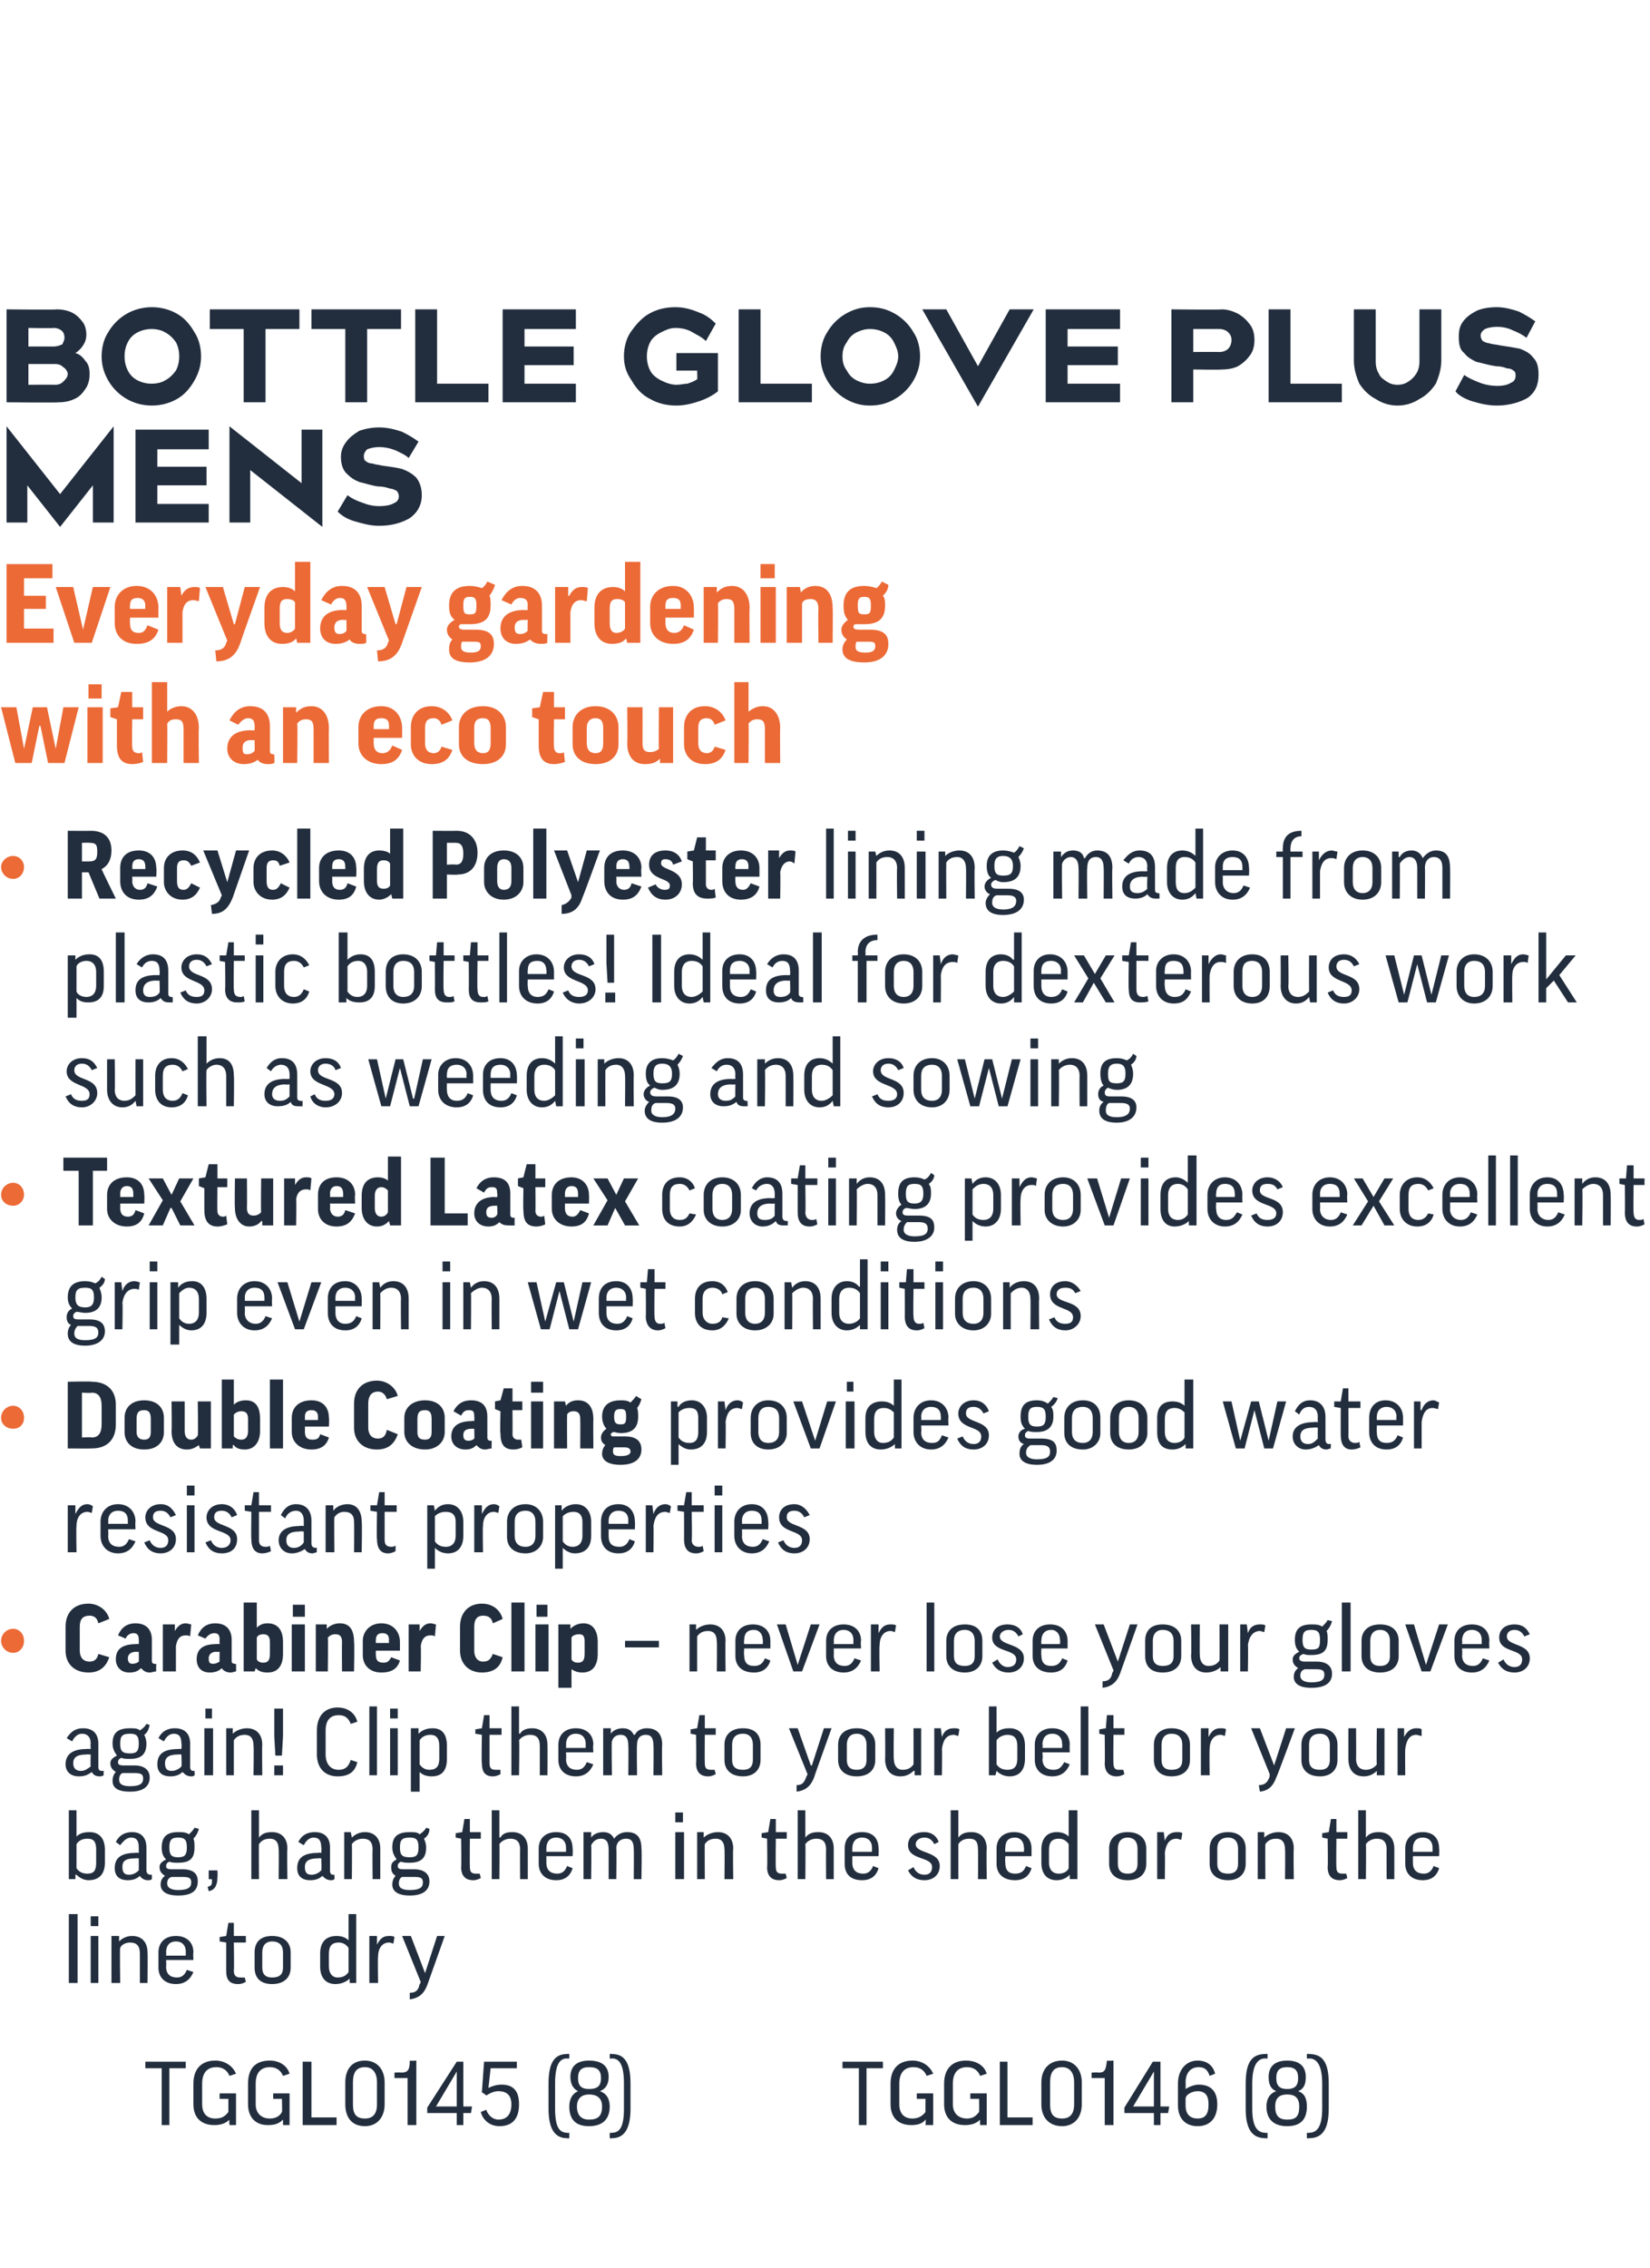 <?xml version="1.0" standalone="no"?><!DOCTYPE svg PUBLIC "-//W3C//DTD SVG 1.1//EN" "http://www.w3.org/Graphics/SVG/1.1/DTD/svg11.dtd"><svg xmlns="http://www.w3.org/2000/svg" version="1.1" width="151px" height="207.5px" viewBox="0 0 151 207.5"><desc>BOTTLE GLOVE PLUS MENS Everyday gardening with an eco touch Recycled Polyester lining made from plastic bottles! Idea...</desc><defs/><g id="Polygon129304"><path d="m17 188.6v.6h-1.5v5.2h-.7v-5.2h-1.5v-.6h3.7zm4.6 1.1l-.6.2c-.2-.5-.6-.8-1.2-.8c-.9 0-1.3.6-1.3 1.5v1.9c0 .8.4 1.3 1.2 1.3c.6 0 .9-.2 1.2-.6V192h-.8v-.5h1.5v2.9h-.6s-.04-.55 0-.5c-.4.4-.9.5-1.4.5c-1.2 0-1.9-.7-1.9-1.9v-1.9c0-1.3.7-2.1 2-2.1c.9 0 1.6.5 1.9 1.2zm4.9 0l-.6.2c-.2-.5-.6-.8-1.2-.8c-.9 0-1.3.6-1.3 1.5v1.9c0 .8.5 1.3 1.3 1.3c.5 0 .9-.2 1.1-.6c.04-.01 0-1.2 0-1.2h-.8v-.5h1.5v2.9h-.6v-.5c-.4.4-.8.5-1.4.5c-1.1 0-1.8-.7-1.8-1.9v-1.9c0-1.3.6-2.1 2-2.1c.9 0 1.6.5 1.8 1.2zm2-1.1v5.1h2.3v.7h-3.1v-5.8h.8zm6.7 3.9c0 1.2-.7 2-1.8 2c-1.2 0-1.8-.8-1.8-2v-2c0-1.2.6-2 1.8-2c1.1 0 1.8.8 1.8 2v2zm-2.9 0c0 .9.3 1.3 1.1 1.3c.7 0 1.1-.4 1.1-1.3v-2c0-.9-.4-1.4-1.1-1.4c-.8 0-1.1.5-1.1 1.4v2zm5.8-4v5.9h-.8v-4.3h-1.2v-.5s.59-.04.6 0c.6 0 .8-.2.8-1.1c.02.04.6 0 .6 0zm3.7 5.9v-1.1h-2.7v-.5l2.7-4.2h.6v4.1h.8l-.1.6h-.7v1.1h-.6zm0-1.7v-3.2l-1.9 3.2h1.9zm2.3-1.3l.2-2.8h3v.6h-2.4l-.2 1.8s.04 0 0 0c.4-.2.8-.3 1.2-.3c1.1 0 1.6.6 1.6 1.8c0 1.3-.6 2-1.8 2c-.8 0-1.5-.5-1.7-1.3l.5-.2c.2.6.7.9 1.1.9c.8 0 1.2-.5 1.2-1.4c0-.8-.4-1.2-1.2-1.2c-.4 0-.8.2-1.1.4c.04-.02-.4-.3-.4-.3zm6.1-.8c0-2 .6-2.7 1.7-2.7c-.01-.04.2 0 .2 0v.4s-.21.04-.2 0c-.7 0-1.1.6-1.1 2.3v2.3c0 1.7.4 2.2 1.1 2.2c-.01.05.2 0 .2 0v.5s-.21.03-.2 0c-1.1 0-1.7-.8-1.7-2.7v-2.3zm1.9 2.1c0-.7.3-1.2.8-1.4c-.4-.2-.7-.6-.7-1.3c0-.9.5-1.5 1.7-1.5c1.3 0 1.8.6 1.8 1.5c0 .7-.3 1.1-.8 1.3c.6.2.9.7.9 1.4c0 1.2-.7 1.8-1.9 1.8c-1.2 0-1.8-.6-1.8-1.8zm1.8-1.1c-.6 0-1.1.3-1.1 1.1c0 .8.4 1.2 1.1 1.2c.8 0 1.2-.3 1.2-1.2c0-.8-.5-1.1-1.2-1.1zm-1-1.5c0 .7.3 1 1 1c.8 0 1.1-.3 1.1-1c0-.7-.3-1-1.1-1c-.7 0-1 .3-1 1zm4.8 2.8c0 1.9-.6 2.7-1.7 2.7c-.02.03-.2 0-.2 0v-.5s.18.04.2 0c.7 0 1.1-.5 1.1-2.2v-2.3c0-1.7-.4-2.3-1.1-2.3c-.02.05-.2 0-.2 0v-.4s.18-.04.2 0c1.1 0 1.7.7 1.7 2.7v2.3zm23.1-4.3v.6h-1.5v5.2h-.7v-5.2h-1.5v-.6h3.7zm4.6 1.1l-.6.2c-.2-.5-.6-.8-1.2-.8c-.9 0-1.3.6-1.3 1.5v1.9c0 .8.4 1.3 1.2 1.3c.5 0 .9-.2 1.2-.6c-.02-.01 0-1.2 0-1.2h-.8v-.5h1.5v2.9h-.7s.04-.55 0-.5c-.3.4-.8.5-1.3.5c-1.2 0-1.9-.7-1.9-1.9v-1.9c0-1.3.7-2.1 2-2.1c.9 0 1.6.5 1.9 1.2zm4.9 0l-.6.2c-.2-.5-.6-.8-1.2-.8c-.9 0-1.3.6-1.3 1.5v1.9c0 .8.5 1.3 1.3 1.3c.5 0 .8-.2 1.1-.6c.02-.01 0-1.2 0-1.2h-.8v-.5h1.5v2.9h-.6s-.03-.55 0-.5c-.4.4-.9.5-1.4.5c-1.2 0-1.9-.7-1.9-1.9v-1.9c0-1.3.7-2.1 2-2.1c1 0 1.7.5 1.9 1.2zm1.9-1.1v5.1h2.3v.7h-3v-5.8h.7zm6.8 3.9c0 1.2-.7 2-1.8 2c-1.2 0-1.9-.8-1.9-2v-2c0-1.2.7-2 1.9-2c1.1 0 1.8.8 1.8 2v2zm-2.9 0c0 .9.3 1.3 1.1 1.3c.7 0 1.1-.4 1.1-1.3v-2c0-.9-.4-1.4-1.1-1.4c-.8 0-1.1.5-1.1 1.4v2zm5.8-4v5.9h-.8v-4.3h-1.2v-.5s.57-.04.6 0c.6 0 .7-.2.8-1.1c0 .04.6 0 .6 0zm3.7 5.9v-1.1h-2.7v-.5l2.6-4.2h.7v4.1h.8l-.1.6h-.7v1.1h-.6zm0-1.7v-3.2l-1.9 3.2h1.9zm5.6-3l-.5.2c-.2-.6-.5-.8-1-.8c-.8 0-1.2.6-1.2 1.4c.02.02 0 .6 0 .6c0 0 .03.05 0 0c.3-.2.8-.4 1.2-.4c1.2 0 1.7.7 1.7 1.8c0 1.3-.7 2-1.8 2c-1.1 0-1.8-.7-1.8-1.9v-2c0-1.2.7-2.1 1.8-2.1c.8 0 1.4.4 1.6 1.2zm-2.7 2.3v.6c0 .9.5 1.2 1.1 1.2c.7 0 1-.4 1-1.3c0-.8-.3-1.2-1-1.2c-.5 0-1.1.3-1.1.7zm5.5-1.4c0-2 .6-2.7 1.8-2.7c-.04-.04.2 0 .2 0v.4s-.24.04-.2 0c-.7 0-1.2.6-1.2 2.3v2.3c0 1.7.5 2.2 1.2 2.2c-.04.05.2 0 .2 0v.5s-.24.03-.2 0c-1.2 0-1.8-.8-1.8-2.7v-2.3zm1.9 2.1c0-.7.3-1.2.9-1.4c-.5-.2-.7-.6-.7-1.3c0-.9.5-1.5 1.7-1.5c1.2 0 1.7.6 1.7 1.5c0 .7-.2 1.1-.7 1.3c.6.2.8.7.8 1.4c0 1.2-.6 1.8-1.8 1.8c-1.2 0-1.9-.6-1.9-1.8zm1.9-1.1c-.7 0-1.1.3-1.1 1.1c0 .8.3 1.2 1.1 1.2c.8 0 1.1-.3 1.1-1.2c0-.8-.4-1.1-1.1-1.1zm-1-1.5c0 .7.3 1 1 1c.7 0 1-.3 1-1c0-.7-.3-1-1-1c-.7 0-1 .3-1 1zm4.8 2.8c0 1.9-.6 2.7-1.8 2.7c.05.03-.2 0-.2 0v-.5s.25.04.2 0c.7 0 1.2-.5 1.2-2.2v-2.3c0-1.7-.5-2.3-1.2-2.3c.05.05-.2 0-.2 0v-.4s.25-.04.2 0c1.2 0 1.8.7 1.8 2.7v2.3z" stroke="none" fill="#222e3e"/></g><g id="Polygon129298"><path d="m7.1 175.1v6.3h-.8v-6.3h.8zm1.9 2v4.3h-.7v-4.3h.7zm0-1.8v.9h-.7v-.9h.7zm2 6.1h-.8v-4.3h.7v.5s.01-.01 0 0c.3-.3.7-.5 1.2-.5c.9 0 1.4.6 1.4 1.5c.03.04 0 2.8 0 2.8h-.7v-2.7c0-.7-.3-1-.9-1c-.4 0-.8.2-.9.5c-.05-.03 0 3.2 0 3.2zm4.2-2.1s.03.64 0 .6c0 .7.4 1 1 1c.4 0 .7-.2.9-.7l.6.2c-.3.7-.8 1.1-1.6 1.1c-1 0-1.6-.6-1.6-1.5v-1.4c0-.9.6-1.5 1.6-1.5c1 0 1.6.6 1.6 1.5c-.04.02 0 .7 0 .7h-2.5zm0-.4h1.8v-.4c0-.5-.3-.9-.9-.9c-.6 0-.9.4-.9 1c.03-.04 0 .3 0 .3zm7.3-1.2h-1.1s.04 2.58 0 2.6c0 .5.3.6.6.6h.4l.1.4c-.2.1-.4.2-.7.2c-.8 0-1.1-.4-1.1-1.2v-2.6l-.6-.1v-.4l.6-.1l.2-1.2h.5v1.2h1.1v.6zm4.1 2.3c0 .9-.6 1.5-1.7 1.5c-1.1 0-1.6-.6-1.6-1.5v-1.4c0-.9.5-1.5 1.6-1.5c1.1 0 1.7.6 1.7 1.5v1.4zm-2.6 0c0 .6.3.9.9.9c.7 0 1-.3 1-.9v-1.4c0-.6-.3-1-1-1c-.6 0-.9.4-.9 1v1.4zm7.9-2.5c0 .02 0 0 0 0v-2.4h.7v6.3h-.6v-.4s-.05-.01 0 0c-.3.3-.8.5-1.3.5c-.9 0-1.4-.6-1.4-1.6v-1.2c0-1 .5-1.6 1.5-1.6c.4 0 .8.1 1.1.4zm0 .7c-.2-.3-.5-.5-.9-.5c-.6 0-.9.3-.9 1v1.2c0 .6.3 1 .8 1c.5 0 .8-.2 1-.5v-2.2zm4.1-.4c-.1 0-.2-.1-.4-.1c-.6 0-1 .5-1 1.3c-.04-.01 0 2.4 0 2.4h-.8v-4.3h.7v.8s.01.02 0 0c.3-.6.6-.8 1.1-.8c.2 0 .4 0 .5.1l-.1.6zm3.1 3.8c-.3.8-.8 1.2-1.6 1.3v-.6c.5 0 .8-.2.9-.8c.04.04.1-.2.1-.2l-1.7-4.2h.8l1.3 3.4l1.1-3.4h.7l-1.6 4.5z" stroke="none" fill="#222e3e"/></g><g id="Polygon129297"><path d="m7 171.5h-.1v.4h-.6v-6.3h.7v2.4s.01.05 0 0c.3-.3.7-.4 1.2-.4c.9 0 1.4.6 1.4 1.6v1.2c0 1-.5 1.6-1.5 1.6c-.4 0-.8-.2-1.1-.5zm0-.6c.2.3.5.5 1 .5c.6 0 .8-.3.8-1v-1.2c0-.7-.2-1-.8-1c-.5 0-.8.2-1 .5v2.2zm3.6-2.4c.3-.6.8-.9 1.5-.9c.9 0 1.3.6 1.3 1.4v2.1c0 .3.2.4.4.4h.1v.4c-.1.1-.2.1-.4.1c-.3 0-.6-.2-.7-.4c-.3.3-.7.4-1.1.4c-.8 0-1.2-.4-1.2-1.1c0-.8.4-1.4 1.9-1.4c-.04-.03.3 0 .3 0v-.5c0-.6-.2-.9-.7-.9c-.4 0-.7.3-1 .7l-.4-.3zm2.1 2.6c.01-.03 0-1.1 0-1.1c0 0-.34-.02-.3 0c-1 0-1.2.3-1.2.8c0 .5.2.7.6.7c.4 0 .7-.2.9-.4zm2.8-.8c-.2.1-.3.2-.3.4c0 .2.1.3.5.3h1c1.1 0 1.4.5 1.4 1.1c0 .9-.6 1.3-1.8 1.3c-1.1 0-1.6-.4-1.6-1c0-.3.1-.6.4-.8c-.3-.2-.5-.4-.5-.8c0-.3.2-.5.6-.7c-.3-.3-.4-.6-.4-1.1c0-1 .5-1.4 1.5-1.4c.4 0 .7 0 1 .2c.2-.2.4-.4.5-.6l.4.1c-.1.4-.3.7-.5.9c.1.2.1.5.1.8c0 1-.4 1.4-1.5 1.4c-.3 0-.6 0-.8-.1zm.8-.4c.6 0 .8-.2.8-.9c0-.7-.2-.9-.8-.9c-.6 0-.8.2-.8.9c0 .7.2.9.8.9zm-.6 1.8c-.3.1-.4.3-.4.6c0 .4.4.6 1 .6c1 0 1.2-.3 1.2-.7c0-.4-.2-.5-.8-.5h-1zm3.4-.6h.8s.03.59 0 .6c0 .7-.2 1.2-.8 1.3l-.1-.4c.4-.1.4-.2.4-.7c.04.03-.3 0-.3 0v-.8zm4.6.8h-.7v-6.3h.7v2.5s0-.04 0 0c.3-.4.7-.5 1.2-.5c.9 0 1.4.6 1.4 1.5c-.04.04 0 2.8 0 2.8h-.8s.03-2.74 0-2.7c0-.7-.3-1-.8-1c-.5 0-.8.2-1 .5c-.02-.03 0 3.2 0 3.2zm3.6-3.4c.3-.6.8-.9 1.5-.9c1 0 1.4.6 1.4 1.4v2.1c0 .3.1.4.3.4h.1s.03.42 0 .4c-.1.1-.2.1-.3.1c-.4 0-.6-.2-.8-.4c-.3.3-.7.4-1.1.4c-.8 0-1.2-.4-1.2-1.1c0-.8.4-1.4 1.9-1.4c-.01-.03.3 0 .3 0c0 0 .05-.48 0-.5c0-.6-.2-.9-.7-.9c-.4 0-.7.3-.9.7l-.5-.3zm2.1 2.6c.05-.03 0-1.1 0-1.1c0 0-.31-.02-.3 0c-.9 0-1.2.3-1.2.8c0 .5.2.7.6.7c.4 0 .7-.2.9-.4zm2.8.8h-.7v-4.3h.6l.1.5s-.01-.01 0 0c.3-.3.7-.5 1.2-.5c.9 0 1.4.6 1.4 1.5v2.8h-.7s-.03-2.74 0-2.7c0-.7-.3-1-.9-1c-.4 0-.8.2-1 .5c.03-.03 0 3.2 0 3.2zm4.5-1.6c-.2.1-.3.2-.3.4c0 .2.1.3.5.3h1c1 0 1.4.5 1.4 1.1c0 .9-.7 1.3-1.8 1.3c-1.1 0-1.6-.4-1.6-1c0-.3.1-.6.3-.8c-.3-.2-.4-.4-.4-.8c0-.3.1-.5.5-.7c-.2-.3-.4-.6-.4-1.1c0-1 .5-1.4 1.6-1.4c.4 0 .7 0 .9.2c.3-.2.5-.4.6-.6l.3.1c0 .4-.2.7-.5.9c.1.2.2.5.2.8c0 1-.5 1.4-1.5 1.4c-.3 0-.6 0-.8-.1zm.8-.4c.6 0 .8-.2.8-.9c0-.7-.2-.9-.8-.9c-.7 0-.9.2-.9.9c0 .7.2.9.9.9zm-.7 1.8c-.2.1-.3.3-.3.6c0 .4.3.6 1 .6c1 0 1.2-.3 1.2-.7c0-.4-.2-.5-.8-.5h-1.1zm7.2-3.5h-1s-.02 2.58 0 2.6c0 .5.2.6.6.6h.3l.1.4c-.2.1-.4.2-.7.2c-.7 0-1.1-.4-1.1-1.2c.04-.05 0-2.6 0-2.6l-.5-.1v-.4l.6-.1l.2-1.2h.5v1.2h1v.6zm1.7 3.7h-.7v-6.3h.7v2.5s.05-.04.1 0c.2-.4.6-.5 1.1-.5c.9 0 1.4.6 1.4 1.5v2.8h-.7s-.02-2.74 0-2.7c0-.7-.3-1-.9-1c-.4 0-.8.2-1 .5c.03-.03 0 3.2 0 3.2zm4.3-2.1v.6c0 .7.4 1 1 1c.4 0 .7-.2.9-.7l.5.2c-.2.7-.7 1.1-1.5 1.1c-1 0-1.6-.6-1.6-1.5v-1.4c0-.9.6-1.5 1.6-1.5c1 0 1.5.6 1.5 1.5c.04.02 0 .7 0 .7H50zm0-.4h1.8v-.4c0-.5-.3-.9-.9-.9c-.6 0-.9.4-.9 1v.3zm6.4 2.5h-.7v-2.7c0-.8-.3-1-.7-1c-.4 0-.7.2-.9.6c.04-.02 0 3.1 0 3.1h-.7v-4.3h.7v.5s-.03.04 0 0c.2-.3.6-.5 1.1-.5c.5 0 .8.2 1 .6c.3-.4.7-.6 1.2-.6c.9 0 1.3.5 1.3 1.5c.05.04 0 2.8 0 2.8h-.7s.02-2.75 0-2.7c0-.7-.2-1-.7-1c-.5 0-.9.3-.9.9c.04.04 0 2.8 0 2.8zm6.2-4.3v4.3h-.8v-4.3h.8zm-.1-1.8v.9h-.7v-.9h.7zm2 6.1h-.7v-4.3h.6v.5s.04-.01 0 0c.3-.3.8-.5 1.3-.5c.9 0 1.4.6 1.4 1.5c-.04.04 0 2.8 0 2.8h-.8s.03-2.74 0-2.7c0-.7-.3-1-.8-1c-.5 0-.8.2-1 .5c-.02-.03 0 3.2 0 3.2zm7.5-3.7h-1s-.03 2.58 0 2.6c0 .5.2.6.6.6h.3l.1.4c-.2.1-.4.2-.7.2c-.7 0-1.1-.4-1.1-1.2c.04-.05 0-2.6 0-2.6l-.5-.1v-.4l.6-.1l.2-1.2h.5v1.2h1v.6zm1.7 3.7h-.7v-6.3h.7v2.5s.05-.04 0 0c.3-.4.7-.5 1.2-.5c.9 0 1.4.6 1.4 1.5v2.8h-.7s-.02-2.74 0-2.7c0-.7-.3-1-.9-1c-.4 0-.8.2-1 .5c.03-.03 0 3.2 0 3.2zm4.3-2.1v.6c0 .7.4 1 1 1c.4 0 .7-.2.9-.7l.5.2c-.2.7-.7 1.1-1.5 1.1c-1.1 0-1.6-.6-1.6-1.5v-1.4c0-.9.5-1.5 1.6-1.5c1 0 1.5.6 1.5 1.5c.03.02 0 .7 0 .7H78zm0-.4h1.8v-.4c0-.5-.3-.9-.9-.9c-.6 0-.9.4-.9 1v.3zm7.5-.7c-.2-.4-.5-.6-.9-.6c-.5 0-.8.3-.8.6c0 .9 2.2.6 2.2 2c0 .8-.6 1.3-1.4 1.3c-.7 0-1.2-.3-1.5-.9l.5-.3c.2.5.6.7 1 .7c.5 0 .7-.3.7-.7c0-1-2.2-.6-2.2-2c0-.7.5-1.2 1.5-1.2c.6 0 1.1.3 1.3.9l-.4.2zm2.2 3.2h-.7v-6.3h.7v2.5s0-.04 0 0c.3-.4.7-.5 1.2-.5c.9 0 1.4.6 1.4 1.5c-.04.04 0 2.8 0 2.8h-.8s.03-2.74 0-2.7c0-.7-.2-1-.8-1c-.5 0-.8.2-1 .5v3.2zm4.3-2.1s-.03.64 0 .6c0 .7.3 1 .9 1c.5 0 .8-.2 1-.7l.5.2c-.2.7-.7 1.1-1.5 1.1c-1.1 0-1.7-.6-1.7-1.5v-1.4c0-.9.6-1.5 1.6-1.5c1 0 1.6.6 1.6 1.5v.7H92zm0-.4h1.7s.04-.36 0-.4c0-.5-.3-.9-.8-.9c-.7 0-.9.4-.9 1c-.03-.04 0 .3 0 .3zm5.8-1.4c.03.02 0 0 0 0v-2.4h.8v6.3h-.7v-.4s-.02-.01 0 0c-.3.3-.7.5-1.2.5c-.9 0-1.4-.6-1.4-1.6v-1.2c0-1 .5-1.6 1.4-1.6c.4 0 .8.1 1.1.4zm0 .7c-.2-.3-.5-.5-.9-.5c-.6 0-.9.3-.9 1v1.2c0 .6.3 1 .9 1c.4 0 .8-.2.9-.5v-2.2zm7.1 1.8c0 .9-.6 1.5-1.7 1.5c-1.1 0-1.7-.6-1.7-1.5v-1.4c0-.9.6-1.5 1.7-1.5c1.1 0 1.7.6 1.7 1.5v1.4zm-2.6 0c0 .6.3.9.9.9c.6 0 .9-.3.9-.9v-1.4c0-.6-.3-1-.9-1c-.6 0-.9.4-.9 1v1.4zm5.8-2.2c-.1 0-.3-.1-.4-.1c-.7 0-1 .5-1.1 1.3c.03-.01 0 2.4 0 2.4h-.7v-4.3h.6l.1.8s-.02.02 0 0c.2-.6.6-.8 1.1-.8c.2 0 .4 0 .5.1l-.1.6zm5.9 2.2c0 .9-.6 1.5-1.6 1.5c-1.1 0-1.7-.6-1.7-1.5v-1.4c0-.9.6-1.5 1.7-1.5c1 0 1.6.6 1.6 1.5v1.4zm-2.6 0c0 .6.3.9 1 .9c.6 0 .9-.3.9-.9v-1.4c0-.6-.3-1-.9-1c-.7 0-1 .4-1 1v1.4zm4.4 1.4h-.7v-4.3h.6v.5s.04-.01 0 0c.3-.3.8-.5 1.3-.5c.9 0 1.4.6 1.4 1.5c-.04.04 0 2.8 0 2.8h-.8s.03-2.74 0-2.7c0-.7-.3-1-.8-1c-.5 0-.8.2-1 .5c-.02-.03 0 3.2 0 3.2zm7.5-3.7h-1s-.03 2.58 0 2.6c0 .5.2.6.6.6h.3l.1.4c-.2.1-.4.2-.7.2c-.7 0-1.1-.4-1.1-1.2c.04-.05 0-2.6 0-2.6l-.5-.1v-.4l.6-.1l.2-1.2h.5v1.2h1v.6zm1.7 3.7h-.7v-6.3h.7v2.5s.05-.04 0 0c.3-.4.7-.5 1.2-.5c.9 0 1.4.6 1.4 1.5v2.8h-.7s-.02-2.74 0-2.7c0-.7-.3-1-.9-1c-.4 0-.8.2-1 .5c.03-.03 0 3.2 0 3.2zm4.3-2.1v.6c0 .7.4 1 1 1c.4 0 .7-.2.9-.7l.5.2c-.2.7-.7 1.1-1.5 1.1c-1 0-1.6-.6-1.6-1.5v-1.4c0-.9.6-1.5 1.6-1.5c1 0 1.5.6 1.5 1.5c.03.02 0 .7 0 .7h-2.4zm0-.4h1.8v-.4c0-.5-.3-.9-.9-.9c-.6 0-.9.4-.9 1v.3z" stroke="none" fill="#222e3e"/></g><g id="Polygon129296"><path d="m6.1 159c.4-.6.8-.9 1.5-.9c1 0 1.4.6 1.4 1.4v2.1c0 .3.1.4.3.4h.2s-.05.42 0 .4c-.2.1-.3.1-.4.1c-.4 0-.6-.2-.7-.4c-.4.3-.7.4-1.2.4c-.7 0-1.2-.4-1.2-1.1c0-.8.5-1.4 1.9-1.4c.01-.03.4 0 .4 0c0 0-.03-.48 0-.5c0-.6-.3-.9-.8-.9c-.4 0-.7.3-.9.7l-.5-.3zm2.2 2.6c-.03-.03 0-1.1 0-1.1c0 0-.39-.02-.4 0c-.9 0-1.2.3-1.2.8c0 .5.3.7.7.7c.4 0 .6-.2.9-.4zm2.8-.8c-.2.1-.3.2-.3.4c0 .2.1.3.5.3h1c1 0 1.4.5 1.4 1.1c0 .9-.7 1.3-1.8 1.3c-1.2 0-1.6-.4-1.6-1c0-.3.1-.6.3-.8c-.3-.2-.5-.4-.5-.8c0-.3.2-.5.6-.7c-.2-.3-.4-.6-.4-1.1c0-1 .5-1.4 1.6-1.4c.4 0 .7 0 .9.2c.3-.2.5-.4.6-.6l.3.1c-.1.4-.2.7-.5.9c.1.2.2.5.2.8c0 1-.5 1.4-1.5 1.4c-.3 0-.6 0-.8-.1zm.8-.4c.6 0 .8-.2.8-.9c0-.7-.2-.9-.8-.9c-.7 0-.9.2-.9.9c0 .7.2.9.9.9zm-.7 1.8c-.2.1-.3.3-.3.6c0 .4.3.6 1 .6c1 0 1.2-.3 1.2-.7c0-.4-.2-.5-.8-.5h-1.1zm3.3-3.2c.3-.6.8-.9 1.5-.9c1 0 1.4.6 1.4 1.4v2.1c0 .3.1.4.3.4h.1s.03.42 0 .4c-.1.1-.2.1-.3.1c-.4 0-.6-.2-.8-.4c-.3.3-.7.4-1.1.4c-.8 0-1.2-.4-1.2-1.1c0-.8.4-1.4 1.9-1.4c-.01-.03.3 0 .3 0c0 0 .05-.48 0-.5c0-.6-.2-.9-.7-.9c-.4 0-.7.3-.9.7l-.5-.3zm2.1 2.6c.05-.03 0-1.1 0-1.1c0 0-.31-.02-.3 0c-.9 0-1.2.3-1.2.8c0 .5.2.7.6.7c.4 0 .7-.2.9-.4zm2.9-3.5v4.3h-.8v-4.3h.8zm-.1-1.8v.9h-.6v-.9h.6zm2 6.1h-.7v-4.3h.6v.5s.05-.01 0 0c.3-.3.8-.5 1.3-.5c.9 0 1.4.6 1.4 1.5c-.03.04 0 2.8 0 2.8h-.8s.04-2.74 0-2.7c0-.7-.3-1-.8-1c-.5 0-.8.2-1 .5v3.2zm4.5-6.1v2.5l-.1 1.8h-.6l-.1-1.8v-2.5h.8zm-.8 5.2h.8v.9h-.8v-.9zm7.6-4l-.6.2c-.2-.5-.5-.8-1.1-.8c-.8 0-1.2.5-1.2 1.4v2.2c0 .8.4 1.4 1.2 1.4c.6 0 .9-.3 1.1-.9l.6.2c-.2.9-.8 1.3-1.8 1.3c-1.2 0-1.9-.8-1.9-2v-2.2c0-1.3.7-2.1 1.9-2.1c.9 0 1.6.5 1.8 1.3zm1.8-1.4v6.3h-.7v-6.3h.7zm1.9 2v4.3h-.7v-4.3h.7zm0-1.8v.9h-.7v-.9h.7zm2 5.8c-.01-.04 0 0 0 0v1.8h-.8v-5.8h.7v.5s.03-.01 0 0c.3-.3.7-.5 1.3-.5c.9 0 1.3.6 1.3 1.6v1.2c0 1-.4 1.6-1.4 1.6c-.4 0-.8-.1-1.1-.4zm0-.7c.2.3.5.5.9.5c.6 0 .9-.3.9-1v-1.2c0-.7-.3-1-.8-1c-.5 0-.8.2-1 .5v2.2zm7.5-2.7h-1.1v2.6c0 .5.2.6.6.6h.4v.4c-.2.1-.4.2-.7.2c-.7 0-1-.4-1-1.2c-.05-.05 0-2.6 0-2.6l-.6-.1v-.4l.6-.1l.2-1.2h.5v1.2h1.1v.6zm1.6 3.7h-.7v-6.3h.7v2.5s.07-.04.1 0c.2-.4.7-.5 1.1-.5c.9 0 1.4.6 1.4 1.5c.02.04 0 2.8 0 2.8h-.7v-2.7c0-.7-.3-1-.9-1c-.4 0-.8.2-1 .5c.05-.03 0 3.2 0 3.2zm4.3-2.1s.03.64 0 .6c0 .7.4 1 1 1c.4 0 .7-.2.9-.7l.6.2c-.3.7-.8 1.1-1.6 1.1c-1 0-1.6-.6-1.6-1.5v-1.4c0-.9.6-1.5 1.6-1.5c1 0 1.6.6 1.6 1.5c-.05.02 0 .7 0 .7h-2.5zm0-.4h1.8v-.4c0-.5-.3-.9-.9-.9c-.6 0-.9.4-.9 1c.03-.04 0 .3 0 .3zm6.5 2.5h-.8s.03-2.75 0-2.7c0-.8-.3-1-.7-1c-.4 0-.7.2-.8.6c-.05-.02 0 3.1 0 3.1h-.8v-4.3h.7v.5s-.01.04 0 0c.2-.3.6-.5 1.1-.5c.5 0 .8.2 1 .6h.1c.2-.4.6-.6 1.1-.6c.9 0 1.4.5 1.4 1.5c-.04.04 0 2.8 0 2.8h-.8s.03-2.75 0-2.7c0-.7-.2-1-.7-1c-.5 0-.8.3-.8.9c-.04.04 0 2.8 0 2.8zm7.2-3.7h-1s-.02 2.58 0 2.6c0 .5.2.6.6.6h.3l.1.4c-.2.1-.4.2-.7.2c-.7 0-1.1-.4-1.1-1.2c.04-.05 0-2.6 0-2.6l-.5-.1v-.4l.6-.1l.2-1.2h.5v1.2h1v.6zm4.1 2.3c0 .9-.6 1.5-1.6 1.5c-1.1 0-1.7-.6-1.7-1.5v-1.4c0-.9.6-1.5 1.7-1.5c1.1 0 1.6.6 1.6 1.5v1.4zm-2.6 0c0 .6.3.9 1 .9c.6 0 .9-.3.9-.9v-1.4c0-.6-.3-1-.9-1c-.7 0-1 .4-1 1v1.4zm7.5 1.6c-.3.8-.8 1.2-1.6 1.3v-.6c.5 0 .7-.2.9-.8c.02.04.1-.2.1-.2l-1.7-4.2h.8l1.2 3.4h.1l1.1-3.4h.7s-1.63 4.53-1.6 4.5zm5.6-1.6c0 .9-.6 1.5-1.7 1.5c-1.1 0-1.7-.6-1.7-1.5v-1.4c0-.9.6-1.5 1.7-1.5c1.1 0 1.7.6 1.7 1.5v1.4zm-2.6 0c0 .6.3.9.9.9c.6 0 .9-.3.9-.9v-1.4c0-.6-.3-1-.9-1c-.6 0-.9.4-.9 1v1.4zm6.1-2.9h.7v4.3h-.6v-.4h-.1c-.3.3-.7.5-1.2.5c-.9 0-1.4-.6-1.4-1.6c.03.03 0-2.8 0-2.8h.8s-.04 2.83 0 2.8c0 .6.3 1 .8 1c.5 0 .8-.2 1-.5c.01.02 0-3.3 0-3.3zm4.1.7c-.1 0-.3-.1-.4-.1c-.7 0-1 .5-1.1 1.3c.03-.01 0 2.4 0 2.4h-.7v-4.3h.6l.1.8s-.02.02 0 0c.2-.6.6-.8 1.1-.8c.2 0 .4 0 .5.1l-.1.6zm3.5 3.2c-.01.01 0 0 0 0l-.1.4h-.6v-6.3h.7v2.4s.04.05 0 0c.3-.3.7-.4 1.2-.4c.9 0 1.4.6 1.4 1.6v1.2c0 1-.5 1.6-1.4 1.6c-.5 0-.9-.2-1.2-.5zm0-.6c.2.3.5.5 1 .5c.6 0 .9-.3.9-1v-1.2c0-.7-.3-1-.9-1c-.4 0-.8.2-1 .5v2.2zm4.2-1.1s.05.64 0 .6c0 .7.4 1 1 1c.5 0 .7-.2 1-.7l.5.2c-.3.7-.8 1.1-1.6 1.1c-1 0-1.6-.6-1.6-1.5v-1.4c0-.9.6-1.5 1.6-1.5c1 0 1.6.6 1.6 1.5c-.03.02 0 .7 0 .7h-2.5zm0-.4h1.8s.03-.36 0-.4c0-.5-.3-.9-.9-.9c-.6 0-.9.4-.9 1c.05-.04 0 .3 0 .3zm4.2-3.8v6.3h-.7v-6.3h.7zm3.3 2.6h-1s-.03 2.58 0 2.6c0 .5.2.6.5.6h.4l.1.4c-.2.1-.4.2-.7.2c-.7 0-1.1-.4-1.1-1.2c.03-.05 0-2.6 0-2.6l-.5-.1v-.4l.6-.1l.1-1.2h.6v1.2h1v.6zm6 2.3c0 .9-.6 1.5-1.7 1.5c-1 0-1.6-.6-1.6-1.5v-1.4c0-.9.6-1.5 1.6-1.5c1.1 0 1.7.6 1.7 1.5v1.4zm-2.6 0c0 .6.3.9.9.9c.7 0 1-.3 1-.9v-1.4c0-.6-.3-1-1-1c-.6 0-.9.4-.9 1v1.4zm5.8-2.2c-.1 0-.2-.1-.4-.1c-.6 0-1 .5-1 1.3c-.03-.01 0 2.4 0 2.4h-.8v-4.3h.7v.8s.02.02 0 0c.3-.6.6-.8 1.1-.8c.2 0 .4 0 .5.1l-.1.6zm4.7 3.8c-.3.8-.7 1.2-1.5 1.3l-.1-.6c.5 0 .8-.2 1-.8c-.03.04 0-.2 0-.2l-1.7-4.2h.8l1.3 3.4l1.1-3.4h.8s-1.67 4.53-1.7 4.5zm5.6-1.6c0 .9-.6 1.5-1.6 1.5c-1.1 0-1.7-.6-1.7-1.5v-1.4c0-.9.6-1.5 1.7-1.5c1 0 1.6.6 1.6 1.5v1.4zm-2.6 0c0 .6.3.9 1 .9c.6 0 .9-.3.9-.9v-1.4c0-.6-.3-1-.9-1c-.7 0-1 .4-1 1v1.4zm6.2-2.9h.7v4.3h-.7v-.4c-.3.3-.7.5-1.2.5c-.9 0-1.4-.6-1.4-1.6v-2.8h.7s.02 2.83 0 2.8c0 .6.3 1 .9 1c.4 0 .8-.2 1-.5c-.04.02 0-3.3 0-3.3zm4.1.7c-.2 0-.3-.1-.5-.1c-.6 0-.9.5-1 1.3c-.02-.01 0 2.4 0 2.4h-.7v-4.3h.6v.8s.03.02 0 0c.3-.6.7-.8 1.1-.8c.2 0 .4 0 .5.1v.6z" stroke="none" fill="#222e3e"/></g><g id="Polygon129295"><path d="m10 148.1l-1 .4c-.1-.5-.4-.7-.8-.7c-.6 0-.9.3-.9 1v2.2c0 .6.3 1 .9 1c.4 0 .7-.2.8-.7l1 .3c-.3.9-.9 1.4-1.9 1.4c-1.3 0-2.1-.8-2.1-2v-2.2c0-1.3.8-2.1 2.1-2.1c.9 0 1.7.6 1.9 1.4zm.8 1.5c.3-.7.8-1.1 1.6-1.1c1.1 0 1.5.7 1.5 1.5v2c0 .1.1.2.2.2c.05.04.2 0 .2 0c0 0-.03.7 0 .7c-.2 0-.4.1-.6.1c-.4 0-.6-.2-.8-.4c-.3.3-.6.4-1.1.4c-.7 0-1.2-.5-1.2-1.2c0-.8.4-1.4 1.9-1.4c-.02-.02.2 0 .2 0c0 0 .02-.41 0-.4c0-.5-.2-.6-.5-.6c-.3 0-.6.2-.7.5l-.7-.3zm1.9 2.4c.02-.03 0-.9 0-.9c0 0-.22.03-.2 0c-.6 0-.8.3-.8.6c0 .4.2.5.4.5c.3 0 .5-.1.6-.2zm4.7-2.3c-.1-.1-.3-.1-.4-.1c-.5 0-.8.3-.9 1v2.3h-1.2v-4.3h1.1v.6s.01.04 0 0c.3-.5.6-.7 1-.7c.2 0 .4.1.5.1l-.1 1.1zm.7-.1c.3-.7.8-1.1 1.6-1.1c1.1 0 1.5.7 1.5 1.5v2c0 .1.1.2.3.2c0 .04.1 0 .1 0c0 0 .02.7 0 .7c-.1 0-.3.1-.5.1c-.4 0-.7-.2-.8-.4c-.3.3-.7.4-1.1.4c-.8 0-1.2-.5-1.2-1.2c0-.8.4-1.4 1.8-1.4c.04-.02.3 0 .3 0c0 0-.03-.41 0-.4c0-.5-.2-.6-.5-.6c-.3 0-.6.2-.8.5l-.7-.3zm2 2.4c-.03-.03 0-.9 0-.9c0 0-.26.03-.3 0c-.5 0-.7.3-.7.6c0 .4.1.5.4.5c.3 0 .4-.1.6-.2zm3.3.6c0-.01 0 0 0 0l-.1.3h-1v-6.3h1.2v2.3s-.01 0 0 0c.3-.3.6-.4 1-.4c.9 0 1.4.6 1.4 1.7v1.1c0 1.1-.5 1.7-1.4 1.7c-.5 0-.8-.1-1.1-.4zm.1-.8c.1.2.3.3.6.3c.4 0 .6-.2.6-.8v-1.1c0-.5-.2-.7-.6-.7c-.3 0-.5.1-.6.3v2zm4.4-3.2v4.3h-1.2v-4.3h1.2zm0-1.8v1.1h-1.1v-1.1h1.1zm2.1 6.1h-1.1v-4.3h1v.4s.05-.03 0 0c.3-.3.7-.5 1.2-.5c.9 0 1.3.6 1.3 1.7c.05 0 0 2.7 0 2.7h-1.1s-.02-2.67 0-2.7c0-.5-.2-.7-.6-.7c-.3 0-.5.1-.7.3c.04 0 0 3.1 0 3.1zm4.4-1.9s-.02.35 0 .4c0 .5.2.7.7.7c.3 0 .5-.1.7-.5l.8.3c-.2.7-.7 1.1-1.7 1.1c-1.1 0-1.7-.7-1.7-1.6v-1.3c0-.8.6-1.6 1.7-1.6c1.1 0 1.7.8 1.7 1.7v.8h-2.2zm0-.7h1.2s-.03-.27 0-.3c0-.4-.2-.6-.6-.6c-.4 0-.6.2-.6.6c-.02.04 0 .3 0 .3zm5.4-.6c-.1-.1-.3-.1-.4-.1c-.5 0-.8.3-.9 1c.05-.05 0 2.3 0 2.3h-1.1v-4.3h1v.6s.04.04 0 0c.3-.5.6-.7 1-.7c.2 0 .4.1.5.1l-.1 1.1zm6.2-1.6l-.9.4c-.1-.5-.4-.7-.9-.7c-.5 0-.8.3-.8 1v2.2c0 .6.3 1 .8 1c.5 0 .7-.2.9-.7l.9.3c-.2.9-.8 1.4-1.9 1.4c-1.2 0-2-.8-2-2v-2.2c0-1.3.8-2.1 2-2.1c1 0 1.7.6 1.9 1.4zm2-1.5v6.3h-1.2v-6.3h1.2zm2.2 2v4.3H49v-4.3h1.2zm-.1-1.8v1.1h-1v-1.1h1zm2.2 5.9c.01-.02 0 0 0 0v1.7h-1.2v-5.8h1.1v.4s0-.03 0 0c.3-.3.7-.5 1.2-.5c.8 0 1.3.6 1.3 1.7v1.1c0 1.1-.5 1.7-1.4 1.7c-.4 0-.7-.1-1-.3zm0-.9c.1.2.3.3.6.3c.4 0 .6-.2.6-.8v-1.1c0-.5-.1-.7-.5-.7c-.3 0-.6.1-.7.3v2zm4.9-1.7h3.1v.6h-3.1v-.6zm6.6 2.8h-.7v-4.3h.6v.5s.04-.01 0 0c.3-.3.8-.5 1.3-.5c.9 0 1.4.6 1.4 1.5c-.04.04 0 2.8 0 2.8h-.8s.03-2.74 0-2.7c0-.7-.3-1-.8-1c-.5 0-.8.2-1 .5v3.2zm4.3-2.1s-.03.64 0 .6c0 .7.3 1 .9 1c.5 0 .8-.2 1-.7l.5.2c-.2.7-.7 1.1-1.5 1.1c-1.1 0-1.7-.6-1.7-1.5v-1.4c0-.9.6-1.5 1.6-1.5c1 0 1.6.6 1.6 1.5v.7h-2.4zm0-.4h1.7s.04-.36 0-.4c0-.5-.3-.9-.8-.9c-.7 0-.9.4-.9 1c-.03-.04 0 .3 0 .3zm5.3 2.5h-.8l-1.5-4.3h.8l1.1 3.7l1.2-3.7h.8l-1.6 4.3zm2.9-2.1s.03.64 0 .6c0 .7.4 1 1 1c.4 0 .7-.2.9-.7l.6.2c-.3.7-.8 1.1-1.6 1.1c-1 0-1.6-.6-1.6-1.5v-1.4c0-.9.6-1.5 1.6-1.5c1 0 1.6.6 1.6 1.5c-.05.02 0 .7 0 .7h-2.5zm0-.4h1.8v-.4c0-.5-.3-.9-.9-.9c-.6 0-.9.4-.9 1c.03-.04 0 .3 0 .3zm5.6-1.1c-.1 0-.2-.1-.4-.1c-.6 0-1 .5-1 1.3c-.05-.01 0 2.4 0 2.4h-.8v-4.3h.7v.8s0 .02 0 0c.3-.6.6-.8 1.1-.8c.2 0 .4 0 .5.1l-.1.6zm3.6-2.7v6.3h-.7v-6.3h.7zm4.4 4.9c0 .9-.6 1.5-1.6 1.5c-1.1 0-1.7-.6-1.7-1.5v-1.4c0-.9.6-1.5 1.7-1.5c1.1 0 1.6.6 1.6 1.5v1.4zm-2.6 0c0 .6.3.9 1 .9c.6 0 .9-.3.9-.9v-1.4c0-.6-.3-1-.9-1c-.7 0-1 .4-1 1v1.4zm5.9-1.8c-.2-.4-.5-.6-.9-.6c-.5 0-.8.3-.8.6c0 .9 2.2.6 2.2 2c0 .8-.6 1.3-1.4 1.3c-.7 0-1.2-.3-1.5-.9l.5-.3c.2.5.6.7.9.7c.6 0 .8-.3.8-.7c0-1-2.2-.6-2.2-2c0-.7.5-1.2 1.4-1.2c.7 0 1.2.3 1.4.9l-.4.2zm2.1 1.1s-.03.64 0 .6c0 .7.3 1 .9 1c.5 0 .8-.2 1-.7l.5.2c-.2.7-.7 1.1-1.5 1.1c-1.1 0-1.7-.6-1.7-1.5v-1.4c0-.9.6-1.5 1.6-1.5c1 0 1.6.6 1.6 1.5v.7h-2.4zm0-.4h1.7s.05-.36 0-.4c0-.5-.3-.9-.8-.9c-.6 0-.9.4-.9 1c-.03-.04 0 .3 0 .3zm7.2 2.7c-.3.8-.8 1.2-1.6 1.3v-.6c.5 0 .8-.2.9-.8c.03.04.1-.2.1-.2l-1.7-4.2h.8l1.3 3.4l1.1-3.4h.7l-1.6 4.5zm5.6-1.6c0 .9-.6 1.5-1.7 1.5c-1.1 0-1.6-.6-1.6-1.5v-1.4c0-.9.5-1.5 1.6-1.5c1.1 0 1.7.6 1.7 1.5v1.4zm-2.6 0c0 .6.3.9.9.9c.7 0 1-.3 1-.9v-1.4c0-.6-.3-1-1-1c-.6 0-.9.4-.9 1v1.4zm6.1-2.9h.8v4.3h-.7v-.4s-.04 0 0 0c-.3.3-.8.5-1.3.5c-.9 0-1.4-.6-1.4-1.6c.05.03 0-2.8 0-2.8h.8s-.02 2.83 0 2.8c0 .6.3 1 .8 1c.5 0 .8-.2 1-.5c.02.02 0-3.3 0-3.3zm4.1.7c-.1 0-.3-.1-.4-.1c-.6 0-1 .5-1.1 1.3c.04-.01 0 2.4 0 2.4h-.7v-4.3h.6l.1.8s-.01.02 0 0c.2-.6.6-.8 1.1-.8c.2 0 .4 0 .5.1l-.1.6zm3.6 2c-.3.1-.4.2-.4.4c0 .2.2.3.5.3h1.1c1 0 1.4.5 1.4 1.1c0 .9-.7 1.3-1.9 1.3c-1.1 0-1.6-.4-1.6-1c0-.3.1-.6.4-.8c-.3-.2-.5-.4-.5-.8c0-.3.2-.5.6-.7c-.3-.3-.4-.6-.4-1.1c0-1 .5-1.4 1.5-1.4c.4 0 .7 0 1 .2c.2-.2.4-.4.5-.6l.4.1c-.1.4-.3.7-.5.9c.1.2.1.5.1.8c0 1-.4 1.4-1.5 1.4c-.3 0-.5 0-.7-.1zm.7-.4c.7 0 .8-.2.8-.9c0-.7-.2-.9-.8-.9c-.6 0-.8.2-.8.9c0 .7.2.9.8.9zm-.6 1.8c-.3.1-.4.3-.4.6c0 .4.4.6 1 .6c1 0 1.2-.3 1.2-.7c0-.4-.2-.5-.8-.5h-1zm4.2-6.1v6.3h-.8v-6.3h.8zm4.4 4.9c0 .9-.6 1.5-1.7 1.5c-1.1 0-1.7-.6-1.7-1.5v-1.4c0-.9.6-1.5 1.7-1.5c1.1 0 1.7.6 1.7 1.5v1.4zm-2.6 0c0 .6.3.9.9.9c.6 0 .9-.3.9-.9v-1.4c0-.6-.3-1-.9-1c-.6 0-.9.4-.9 1v1.4zm5.5 1.4h-.8l-1.5-4.3h.8l1.1 3.7l1.2-3.7h.8l-1.6 4.3zm2.9-2.1s.04.64 0 .6c0 .7.4 1 1 1c.4 0 .7-.2.9-.7l.6.2c-.3.7-.8 1.1-1.6 1.1c-1 0-1.6-.6-1.6-1.5v-1.4c0-.9.6-1.5 1.6-1.5c1 0 1.6.6 1.6 1.5c-.04.02 0 .7 0 .7h-2.5zm0-.4h1.8v-.4c0-.5-.3-.9-.9-.9c-.6 0-.9.4-.9 1c.04-.04 0 .3 0 .3zm5.7-.7c-.2-.4-.5-.6-.9-.6c-.5 0-.7.3-.7.6c0 .9 2.1.6 2.1 2c0 .8-.6 1.3-1.4 1.3c-.7 0-1.2-.3-1.5-.9l.5-.3c.2.5.6.7 1 .7c.5 0 .7-.3.7-.7c0-1-2.1-.6-2.1-2c0-.7.5-1.2 1.4-1.2c.7 0 1.1.3 1.4.9l-.5.2z" stroke="none" fill="#222e3e"/></g><g id="Polygon129294"><path d="m1.2 149c.6 0 1 .5 1 1.1c0 .6-.4 1.1-1 1.1c-.6 0-1.1-.5-1.1-1.1c0-.6.5-1.1 1.1-1.1z" stroke="none" fill="#ec6a36"/></g><g id="Polygon129293"><path d="m8.4 138.4c-.1 0-.2-.1-.4-.1c-.6 0-1 .5-1 1.3c-.04-.02 0 2.4 0 2.4h-.8v-4.3h.7v.8s.01 0 0 0c.3-.6.6-.9 1.1-.9c.2 0 .4.1.5.2l-.1.6zm1.5 1.5s.03.62 0 .6c0 .7.4 1 1 1c.4 0 .7-.2.9-.7l.6.2c-.3.7-.8 1.1-1.6 1.1c-1 0-1.6-.7-1.6-1.6v-1.3c0-.9.6-1.6 1.6-1.6c1 0 1.6.7 1.6 1.6c-.04 0 0 .7 0 .7H9.9zm0-.5h1.8v-.3c0-.6-.3-.9-.9-.9c-.6 0-.9.4-.9.9c.03.04 0 .3 0 .3zm5.7-.6c-.2-.4-.5-.6-.9-.6c-.5 0-.7.2-.7.6c0 .9 2.1.6 2.1 2c0 .8-.6 1.3-1.4 1.3c-.7 0-1.2-.3-1.5-1l.5-.2c.2.5.6.7 1 .7c.5 0 .7-.3.7-.7c0-1-2.1-.6-2.1-2.1c0-.6.5-1.2 1.4-1.2c.7 0 1.1.4 1.4 1l-.5.2zm2.2-1.1v4.3h-.7v-4.3h.7zm0-1.8v.9h-.7v-.9h.7zm3.4 2.9c-.2-.4-.5-.6-.9-.6c-.5 0-.7.2-.7.6c0 .9 2.1.6 2.1 2c0 .8-.5 1.3-1.4 1.3c-.7 0-1.2-.3-1.5-1l.5-.2c.2.5.6.7 1 .7c.5 0 .8-.3.8-.7c0-1-2.2-.6-2.2-2.1c0-.6.5-1.2 1.4-1.2c.7 0 1.2.4 1.4 1l-.5.2zm3.6-.5h-1.1v2.6c0 .4.2.6.6.6c.1 0 .3 0 .4-.1l.1.5c-.2.1-.5.2-.8.2c-.7 0-1-.5-1-1.3c-.03.03 0-2.5 0-2.5l-.6-.1v-.5h.6l.2-1.2h.5v1.2h1.1v.6zm.9.3c.3-.6.7-1 1.4-1c1 0 1.4.7 1.4 1.5v2.1c0 .2.1.4.4.4c-.05-.02.1 0 .1 0c0 0-.03.41 0 .4c-.1 0-.3.1-.4.1c-.4 0-.6-.2-.7-.4c-.3.2-.7.4-1.2.4c-.7 0-1.2-.5-1.2-1.2c0-.7.5-1.3 1.9-1.3c.03-.05.4 0 .4 0v-.5c0-.6-.3-.9-.7-.9c-.4 0-.8.2-1 .7l-.4-.3zm2.1 2.5v-1s-.37-.04-.4 0c-.9 0-1.2.3-1.2.8c0 .5.3.7.7.7c.4 0 .7-.2.9-.5zm2.8.9h-.8v-4.3h.7v.5s.03-.03 0 0c.3-.4.8-.6 1.3-.6c.9 0 1.3.7 1.3 1.6c.05.03 0 2.8 0 2.8h-.7s.02-2.76 0-2.8c0-.6-.3-.9-.9-.9c-.4 0-.7.2-.9.5c-.03-.05 0 3.2 0 3.2zm5.7-3.7h-1.1v2.6c0 .4.2.6.6.6c.1 0 .2 0 .4-.1v.5c-.2.1-.4.2-.7.2c-.7 0-1-.5-1-1.3c-.05.03 0-2.5 0-2.5l-.6-.1v-.5h.6l.2-1.2h.5v1.2h1.1v.6zm3.5 3.3c.03.04 0 0 0 0v1.9h-.7v-5.8h.6l.1.5s-.03-.03 0 0c.3-.4.7-.6 1.2-.6c.9 0 1.4.7 1.4 1.6v1.3c0 1-.5 1.6-1.4 1.6c-.5 0-.9-.2-1.2-.5zm0-.6c.2.3.5.5 1 .5c.6 0 .9-.4.9-1v-1.3c0-.6-.3-.9-.9-.9c-.5 0-.8.2-1 .4v2.3zm5.8-2.6c-.1 0-.2-.1-.4-.1c-.6 0-1 .5-1 1.3c-.04-.02 0 2.4 0 2.4h-.8v-4.3h.7v.8s.01 0 0 0c.3-.6.6-.9 1.1-.9c.2 0 .4.1.5.2l-.1.6zm4.1 2.2c0 .8-.6 1.5-1.6 1.5c-1.1 0-1.7-.6-1.7-1.5v-1.4c0-.9.6-1.6 1.7-1.6c1 0 1.6.7 1.6 1.6v1.4zm-2.6-.1c0 .6.3 1 1 1c.6 0 .9-.4.9-1v-1.3c0-.6-.3-1-.9-1c-.7 0-1 .4-1 1v1.3zm4.4 1.1c0 .04 0 0 0 0v1.9h-.7v-5.8h.6v.5s.04-.03 0 0c.3-.4.8-.6 1.3-.6c.9 0 1.4.7 1.4 1.6v1.3c0 1-.5 1.6-1.5 1.6c-.4 0-.8-.2-1.1-.5zm0-.6c.2.3.5.5.9.5c.6 0 .9-.4.9-1v-1.3c0-.6-.3-.9-.8-.9c-.5 0-.8.2-1 .4v2.3zm4.2-1.1v.6c0 .7.3 1 1 1c.4 0 .7-.2.9-.7l.5.2c-.2.7-.7 1.1-1.5 1.1c-1.1 0-1.6-.7-1.6-1.6v-1.3c0-.9.5-1.6 1.6-1.6c1 0 1.5.7 1.5 1.6c.03 0 0 .7 0 .7h-2.4zm0-.5h1.8s-.02-.27 0-.3c0-.6-.3-.9-.9-.9c-.6 0-.9.4-.9.9v.3zm5.6-1c-.1 0-.3-.1-.4-.1c-.7 0-1 .5-1.1 1.3c.03-.02 0 2.4 0 2.4h-.7v-4.3h.6l.1.8s-.02 0 0 0c.2-.6.6-.9 1.1-.9c.2 0 .4.1.5.2l-.1.6zm3.1-.1h-1.1s.05 2.56 0 2.6c0 .4.3.6.6.6c.2 0 .3 0 .4-.1l.1.5c-.2.1-.4.2-.7.2c-.8 0-1.1-.5-1.1-1.3c.01.03 0-2.5 0-2.5l-.6-.1v-.5h.6l.2-1.2h.5v1.2h1.1v.6zm1.7-.6v4.3h-.7v-4.3h.7zm0-1.8v.9h-.7v-.9h.7zm1.8 4s.03.62 0 .6c0 .7.4 1 1 1c.4 0 .7-.2.9-.7l.6.2c-.3.7-.8 1.1-1.6 1.1c-1 0-1.6-.7-1.6-1.6v-1.3c0-.9.6-1.6 1.6-1.6c1 0 1.5.7 1.5 1.6c.05 0 0 .7 0 .7h-2.4zm0-.5h1.8v-.3c0-.6-.3-.9-.9-.9c-.6 0-.9.4-.9.9c.03.04 0 .3 0 .3zm5.7-.6c-.2-.4-.5-.6-.9-.6c-.5 0-.7.2-.7.6c0 .9 2.1.6 2.1 2c0 .8-.6 1.3-1.4 1.3c-.7 0-1.2-.3-1.5-1l.5-.2c.2.5.6.7 1 .7c.5 0 .7-.3.7-.7c0-1-2.1-.6-2.1-2.1c0-.6.4-1.2 1.4-1.2c.6 0 1.1.4 1.4 1l-.5.2z" stroke="none" fill="#222e3e"/></g><g id="Polygon129292"><path d="m8.4 126.4c1.4 0 2.2.8 2.2 2.1v1.8c0 1.4-.8 2.2-2.2 2.2c0 .02-2.2 0-2.2 0v-6.1s2.2-.05 2.2 0zm0 1c0 .05-.9 0-.9 0v4.1s.9-.05.9 0c.6 0 .9-.4.9-1.2v-1.7c0-.8-.3-1.2-.9-1.2zM15 131c0 .9-.6 1.6-1.8 1.6c-1.2 0-1.8-.7-1.8-1.6v-1.3c0-.9.6-1.6 1.8-1.6c1.2 0 1.8.7 1.8 1.6v1.3zm-2.5 0c0 .5.3.7.7.7c.4 0 .6-.2.6-.7v-1.2c0-.6-.2-.8-.6-.8c-.5 0-.7.2-.7.8v1.2zm5.6-2.8h1.2v4.3h-1l-.1-.3s.02-.05 0 0c-.3.2-.6.4-1.1.4c-.9 0-1.4-.6-1.4-1.7c.04.01 0-2.7 0-2.7h1.2v2.7c0 .5.2.8.6.8c.3 0 .5-.2.6-.4c.05.04 0-3.1 0-3.1zm3.3 4c-.05-.02-.1 0-.1 0v.3h-1v-6.3h1.1v2.3s.04-.02 0 0c.3-.3.7-.4 1.1-.4c.9 0 1.3.6 1.3 1.7v1.1c0 1-.5 1.7-1.4 1.7c-.4 0-.8-.1-1-.4zm0-.8c.2.2.4.3.7.3c.4 0 .6-.3.6-.8v-1.1c0-.5-.2-.7-.6-.7c-.3 0-.5.1-.7.3v2zm4.5-5.2v6.3h-1.2v-6.3h1.2zm2 4.3s.02.43 0 .4c0 .6.2.8.7.8c.4 0 .6-.1.7-.5l.8.3c-.2.7-.7 1.1-1.6 1.1c-1.1 0-1.8-.7-1.8-1.6v-1.3c0-.9.6-1.6 1.8-1.6c1.1 0 1.6.7 1.6 1.6c.04.05 0 .8 0 .8h-2.2zm0-.6h1.2v-.3c0-.4-.2-.6-.6-.6c-.4 0-.6.2-.6.6c.02.03 0 .3 0 .3zm8.5-2.2l-1 .3c-.1-.4-.4-.7-.8-.7c-.6 0-.9.4-.9 1.1v2.2c0 .6.3 1 .9 1c.4 0 .7-.2.8-.8l1 .4c-.3.9-.9 1.4-1.9 1.4c-1.3 0-2.1-.8-2.1-2v-2.2c0-1.3.8-2.1 2.1-2.1c.9 0 1.7.6 1.9 1.4zm4.3 3.3c0 .9-.7 1.6-1.8 1.6c-1.2 0-1.9-.7-1.9-1.6v-1.3c0-.9.7-1.6 1.9-1.6c1.2 0 1.8.7 1.8 1.6v1.3zm-2.5 0c0 .5.2.7.7.7c.4 0 .6-.2.6-.7v-1.2c0-.6-.2-.8-.6-.8c-.5 0-.7.2-.7.8v1.2zm3.3-1.9c.3-.6.8-1 1.6-1c1.1 0 1.5.6 1.5 1.5v1.9c0 .2.1.3.3.3c-.05.02.1 0 .1 0c0 0-.03.68 0 .7c-.2 0-.4.1-.6.1c-.4 0-.6-.2-.8-.4c-.3.3-.6.4-1 .4c-.8 0-1.3-.5-1.3-1.2c0-.8.5-1.4 1.9-1.4c-.01-.04.2 0 .2 0c0 0 .03-.43 0-.4c0-.5-.1-.6-.5-.6c-.3 0-.5.1-.7.5l-.7-.4zm1.9 2.5c.03-.04 0-.9 0-.9h-.2c-.6 0-.8.2-.8.6c0 .4.2.5.5.5c.2 0 .4-.1.5-.2zm4.4-2.6h-.9s.02 2.2 0 2.2c0 .3.2.5.5.5h.3l.1.7c-.2.1-.5.2-.8.2c-.9 0-1.2-.5-1.2-1.5c-.05.05 0-2 0-2l-.5-.2v-.7l.5-.1l.3-1.1h.8v1.2h.9v.8zm1.9-.8v4.3h-1.1v-4.3h1.1zm0-1.8v1h-1.1v-1h1.1zm2.2 6.1h-1.2v-4.3h1l.1.4s-.02-.05 0 0c.3-.4.7-.5 1.1-.5c.9 0 1.4.6 1.4 1.7c-.02-.01 0 2.7 0 2.7h-1.2s.02-2.69 0-2.7c0-.5-.2-.7-.6-.7c-.3 0-.5.1-.6.3c-.02-.01 0 3.1 0 3.1zm4.2-1.5c-.1.1-.2.1-.2.2c0 .2.1.2.4.2h.9c1.1 0 1.5.5 1.5 1.2c0 .9-.7 1.4-1.9 1.4c-1.3 0-1.7-.5-1.7-1c0-.3.1-.6.3-.8c-.3-.2-.4-.4-.4-.7c0-.3.2-.6.5-.8c-.2-.2-.4-.6-.4-1.1c0-1 .6-1.5 1.7-1.5c.3 0 .6 0 .9.2c.2-.2.4-.4.5-.6l.5.3c-.1.3-.2.6-.4.8c.1.2.1.5.1.8c0 1-.5 1.5-1.6 1.5c-.3 0-.5-.1-.7-.1zm.7-.7c.4 0 .5-.1.5-.7c0-.6-.1-.7-.5-.7c-.4 0-.6.1-.6.7c0 .6.2.7.6.7zm-.6 2.1c-.1.1-.1.2-.1.4c0 .3.2.4.7.4c.7 0 .9-.2.9-.4c0-.3-.2-.4-.6-.4h-.9zm5.9-.3c.01.04 0 0 0 0v1.9h-.7v-5.8h.6v.5s.05-.03.1 0c.2-.4.7-.6 1.2-.6c.9 0 1.4.7 1.4 1.6v1.3c0 1-.5 1.6-1.5 1.6c-.4 0-.8-.2-1.1-.5zm0-.6c.2.3.5.5 1 .5c.6 0 .8-.4.8-1v-1.3c0-.6-.2-.9-.8-.9c-.5 0-.8.2-1 .4v2.3zm5.8-2.6c-.1 0-.3-.1-.4-.1c-.7 0-1 .5-1.1 1.3c.04-.02 0 2.4 0 2.4h-.7v-4.3h.6l.1.8s-.01 0 0 0c.2-.6.6-.9 1.1-.9c.2 0 .4.1.5.2l-.1.6zm4.1 2.2c0 .8-.6 1.5-1.7 1.5c-1 0-1.6-.6-1.6-1.5v-1.4c0-.9.6-1.6 1.6-1.6c1.1 0 1.7.7 1.7 1.6v1.4zm-2.6-.1c0 .6.3 1 .9 1c.7 0 1-.4 1-1v-1.3c0-.6-.3-1-1-1c-.6 0-.9.4-.9 1v1.3zm5.6 1.5h-.8l-1.6-4.3h.8l1.2 3.6l1.1-3.6h.8l-1.5 4.3zm3.2-4.3v4.3h-.8v-4.3h.8zm-.1-1.8v.9h-.6v-.9h.6zm3.7 2.2c0 .01 0 0 0 0v-2.4h.7v6.3h-.6v-.4s-.05-.03 0 0c-.3.3-.8.5-1.3.5c-.9 0-1.4-.6-1.4-1.6v-1.3c0-.9.5-1.5 1.5-1.5c.4 0 .8.1 1.1.4zm0 .6c-.2-.2-.5-.4-.9-.4c-.6 0-.9.3-.9 1v1.2c0 .6.3 1 .8 1c.5 0 .8-.2 1-.5v-2.3zm2.5 1.2s.04.62 0 .6c0 .7.4 1 1 1c.5 0 .7-.2.9-.7l.6.2c-.3.7-.8 1.1-1.6 1.1c-1 0-1.6-.7-1.6-1.6v-1.3c0-.9.6-1.6 1.6-1.6c1 0 1.6.7 1.6 1.6c-.04 0 0 .7 0 .7h-2.5zm0-.5h1.8s.02-.27 0-.3c0-.6-.3-.9-.9-.9c-.6 0-.9.4-.9.9c.04.04 0 .3 0 .3zm5.7-.6c-.2-.4-.5-.6-.9-.6c-.5 0-.7.2-.7.6c0 .9 2.1.6 2.1 2c0 .8-.6 1.3-1.4 1.3c-.7 0-1.2-.3-1.5-1l.5-.2c.2.5.6.7 1 .7c.5 0 .7-.3.7-.7c0-1-2.1-.6-2.1-2.1c0-.6.5-1.2 1.4-1.2c.7 0 1.2.4 1.4 1l-.5.2zm4.1 1.6c-.2.1-.3.2-.3.4c0 .2.1.3.5.3h1c1.1 0 1.4.4 1.4 1.1c0 .8-.6 1.3-1.8 1.3c-1.1 0-1.6-.4-1.6-1c0-.4.1-.7.4-.9c-.3-.1-.5-.3-.5-.7c0-.3.2-.6.6-.7c-.3-.3-.4-.6-.4-1.1c0-1 .4-1.5 1.5-1.5c.4 0 .7.1 1 .3c.2-.2.4-.4.5-.6l.4.1c-.1.3-.3.6-.6.8c.2.3.2.5.2.9c0 .9-.5 1.4-1.5 1.4c-.3 0-.6 0-.8-.1zm.8-.4c.6 0 .8-.2.8-.9c0-.7-.2-.9-.8-.9c-.6 0-.8.2-.8.9c0 .7.2.9.8.9zm-.6 1.7c-.3.2-.4.4-.4.7c0 .4.4.6 1 .6c1 0 1.2-.3 1.2-.7c0-.4-.2-.6-.8-.6h-1zm6.4-1.1c0 .8-.6 1.5-1.6 1.5c-1.1 0-1.7-.6-1.7-1.5v-1.4c0-.9.6-1.6 1.7-1.6c1.1 0 1.6.7 1.6 1.6v1.4zm-2.6-.1c0 .6.3 1 1 1c.6 0 .9-.4.9-1v-1.3c0-.6-.3-1-.9-1c-.7 0-1 .4-1 1v1.3zm6.9.1c0 .8-.6 1.5-1.7 1.5c-1.1 0-1.7-.6-1.7-1.5v-1.4c0-.9.6-1.6 1.7-1.6c1.1 0 1.7.7 1.7 1.6v1.4zm-2.6-.1c0 .6.3 1 .9 1c.6 0 .9-.4.9-1v-1.3c0-.6-.3-1-.9-1c-.6 0-.9.4-.9 1v1.3zm6-2.4c.02.01 0 0 0 0v-2.4h.8v6.3h-.7v-.4s-.02-.03 0 0c-.3.3-.7.5-1.2.5c-1 0-1.4-.6-1.4-1.6v-1.3c0-.9.4-1.5 1.4-1.5c.4 0 .8.1 1.1.4zm0 .6c-.2-.2-.5-.4-.9-.4c-.6 0-.9.3-.9 1v1.2c0 .6.3 1 .9 1c.4 0 .8-.2.9-.5v-2.3zm6.4-.2l-.9 3.5h-.8l-1.2-4.3h.8l.8 3.6l1-3.6h.7l.9 3.6l.8-3.6h.8l-1.2 4.3h-.8l-.9-3.5zm3.7.1c.3-.6.7-1 1.4-1c1 0 1.4.7 1.4 1.5v2.1c0 .2.1.4.3.4c.04-.02.2 0 .2 0c0 0-.04.41 0 .4c-.1 0-.3.1-.4.1c-.4 0-.6-.2-.7-.4c-.3.2-.7.4-1.2.4c-.7 0-1.2-.5-1.2-1.2c0-.7.5-1.3 1.9-1.3c.02-.05.4 0 .4 0c0 0-.02-.5 0-.5c0-.6-.3-.9-.8-.9c-.4 0-.7.2-.9.7l-.4-.3zm2.1 2.5c-.02.05 0-1 0-1c0 0-.38-.04-.4 0c-.9 0-1.2.3-1.2.8c0 .5.3.7.7.7c.4 0 .6-.2.9-.5zm3.9-2.8h-1.1s.02 2.56 0 2.6c0 .4.3.6.6.6c.1 0 .3 0 .4-.1l.1.5c-.2.1-.5.2-.8.2c-.7 0-1-.5-1-1.3c-.01.03 0-2.5 0-2.5l-.6-.1v-.5h.6l.2-1.2h.5v1.2h1.1v.6zm1.5 1.6s-.02.62 0 .6c0 .7.3 1 .9 1c.5 0 .8-.2 1-.7l.5.2c-.2.7-.7 1.1-1.5 1.1c-1.1 0-1.6-.7-1.6-1.6v-1.3c0-.9.5-1.6 1.5-1.6c1 0 1.6.7 1.6 1.6v.7H126zm0-.5h1.8s-.04-.27 0-.3c0-.6-.4-.9-.9-.9c-.6 0-.9.4-.9.9c-.02.04 0 .3 0 .3zm5.6-1c-.1 0-.3-.1-.5-.1c-.6 0-.9.5-1 1.3v2.4h-.7v-4.3h.6v.8h.1c.2-.6.6-.9 1.1-.9c.1 0 .3.1.5.2l-.1.6z" stroke="none" fill="#222e3e"/></g><g id="Polygon129291"><path d="m1.2 128.6c.6 0 1 .5 1 1.1c0 .6-.4 1-1 1c-.6 0-1.1-.4-1.1-1c0-.6.5-1.1 1.1-1.1z" stroke="none" fill="#ec6a36"/></g><g id="Polygon129290"><path d="m7 120c-.2.1-.3.2-.3.4c0 .2.1.3.5.3h1c1 0 1.4.4 1.4 1.1c0 .8-.7 1.3-1.8 1.3c-1.1 0-1.6-.4-1.6-1.1c0-.3.1-.6.3-.8c-.3-.1-.4-.4-.4-.7c0-.3.1-.6.5-.8c-.2-.2-.4-.5-.4-1c0-1 .5-1.5 1.6-1.5c.4 0 .7.1.9.2c.3-.1.5-.4.6-.6l.3.2c0 .3-.2.6-.5.8c.1.3.2.5.2.9c0 .9-.5 1.4-1.5 1.4c-.3 0-.6-.1-.8-.1zm.8-.4c.6 0 .8-.3.8-.9c0-.7-.2-.9-.8-.9c-.7 0-.9.2-.9.9c0 .6.2.9.9.9zm-.7 1.7c-.2.2-.3.4-.3.7c0 .4.3.6 1 .6c1 0 1.2-.3 1.2-.7c0-.4-.2-.6-.8-.6H7.1zm5.6-3.3c-.1-.1-.3-.1-.4-.1c-.6 0-1 .5-1.1 1.3c.05-.04 0 2.4 0 2.4h-.7v-4.3h.6l.1.8s0-.01 0 0c.2-.6.6-.9 1.1-.9c.2 0 .4.1.5.1l-.1.7zm1.7-.7v4.3h-.7v-4.3h.7zm0-1.9v.9h-.7v-.9h.7zm2 5.8c-.02.02 0 0 0 0v1.8h-.8v-5.7h.7v.5s.02-.04 0 0c.3-.4.7-.6 1.3-.6c.9 0 1.3.7 1.3 1.6v1.3c0 .9-.4 1.6-1.4 1.6c-.4 0-.8-.2-1.1-.5zm0-.6c.2.3.5.5.9.5c.6 0 .9-.4.9-1v-1.3c0-.6-.3-1-.9-1c-.4 0-.7.3-.9.5v2.3zm6-1.1s.03.6 0 .6c0 .6.4 1 1 1c.4 0 .7-.2.9-.7l.6.2c-.3.7-.8 1.1-1.6 1.1c-1 0-1.6-.7-1.6-1.6v-1.3c0-.9.6-1.6 1.6-1.6c1 0 1.6.7 1.6 1.6c-.04-.02 0 .7 0 .7h-2.5zm0-.5h1.8v-.3c0-.6-.3-.9-.9-.9c-.6 0-.9.4-.9.9c.03.03 0 .3 0 .3zm5.4 2.6h-.8l-1.6-4.3h.9l1.1 3.6l1.1-3.6h.9l-1.6 4.3zm2.9-2.1v.6c0 .6.3 1 .9 1c.5 0 .8-.2 1-.7l.5.2c-.2.7-.7 1.1-1.5 1.1c-1.1 0-1.6-.7-1.6-1.6v-1.3c0-.9.5-1.6 1.6-1.6c.9 0 1.5.7 1.5 1.6c.02-.02 0 .7 0 .7h-2.4zm0-.5h1.8s-.03-.29 0-.3c0-.6-.4-.9-.9-.9c-.6 0-.9.4-.9.9v.3zm4.1 2.6h-.7v-4.3h.6l.1.5s-.02-.04 0 0c.3-.4.7-.6 1.2-.6c.9 0 1.4.6 1.4 1.6v2.8h-.7s-.03-2.77 0-2.8c0-.6-.3-1-.9-1c-.5 0-.8.3-1 .5c.02.03 0 3.3 0 3.3zm6.4-4.3v4.3h-.7v-4.3h.7zm0-1.9v.9h-.7v-.9h.7zm1.9 6.2h-.7v-4.3h.6l.1.5s-.01-.04 0 0c.3-.4.7-.6 1.2-.6c.9 0 1.4.6 1.4 1.6v2.8h-.7s-.02-2.77 0-2.8c0-.6-.3-1-.9-1c-.4 0-.8.3-1 .5c.03.03 0 3.3 0 3.3zm8.1-3.5l-.9 3.5h-.8l-1.2-4.3h.8l.8 3.6l1-3.6h.7l.9 3.6l.8-3.6h.8l-1.2 4.3h-.8l-.9-3.5zm4.3 1.4v.6c0 .6.3 1 1 1c.4 0 .7-.2.9-.7l.5.2c-.2.7-.7 1.1-1.5 1.1c-1.1 0-1.6-.7-1.6-1.6v-1.3c0-.9.5-1.6 1.6-1.6c1 0 1.5.7 1.5 1.6c.02-.02 0 .7 0 .7h-2.4zm0-.5h1.8s-.02-.29 0-.3c0-.6-.4-.9-.9-.9c-.6 0-.9.4-.9.9v.3zm5.4-1.1h-1s-.03 2.54 0 2.5c0 .5.2.7.5.7c.2 0 .3 0 .4-.1l.1.5c-.2.1-.4.2-.7.2c-.7 0-1.1-.5-1.1-1.3c.03.02 0-2.5 0-2.5l-.5-.1v-.5h.6l.1-1.2h.6v1.2h1v.6zm5.2.5c-.1-.4-.5-.6-.9-.6c-.5 0-.9.3-.9 1v1.3c0 .6.4 1 .9 1c.5 0 .8-.2.9-.6l.6.1c-.3.7-.8 1.1-1.5 1.1c-1.1 0-1.6-.7-1.6-1.6v-1.3c0-.9.5-1.6 1.6-1.6c.7 0 1.2.4 1.4 1l-.5.2zm4.7 1.8c0 .8-.6 1.5-1.7 1.5c-1.1 0-1.7-.7-1.7-1.5v-1.4c0-.9.6-1.6 1.7-1.6c1.1 0 1.7.7 1.7 1.6v1.4zm-2.6-.1c0 .6.3 1 .9 1c.6 0 .9-.4.9-1v-1.3c0-.6-.3-1-.9-1c-.6 0-.9.4-.9 1v1.3zm4.3 1.5h-.7v-4.3h.6l.1.5s-.02-.04 0 0c.3-.4.7-.6 1.2-.6c.9 0 1.4.6 1.4 1.6v2.8h-.7s-.03-2.77 0-2.8c0-.6-.3-1-.9-1c-.4 0-.8.3-1 .5c.02.03 0 3.3 0 3.3zm6.1-3.9h.1v-2.5h.7v6.4h-.7v-.4s-.01-.04 0 0c-.3.3-.7.5-1.2.5c-.9 0-1.4-.7-1.4-1.6v-1.3c0-.9.5-1.6 1.4-1.6c.5 0 .9.2 1.1.5zm.1.6c-.2-.3-.5-.5-1-.5c-.6 0-.9.4-.9 1v1.3c0 .6.3 1 .9 1c.4 0 .8-.2 1-.5v-2.3zm2.6-1v4.3h-.7v-4.3h.7zm0-1.9v.9h-.7v-.9h.7zm3.3 2.5h-1s-.04 2.54 0 2.5c0 .5.2.7.5.7c.2 0 .3 0 .4-.1l.1.5c-.2.1-.4.2-.7.2c-.8 0-1.1-.5-1.1-1.3c.02.02 0-2.5 0-2.5l-.5-.1v-.5h.6l.1-1.2h.6v1.2h1v.6zm1.7-.6v4.3h-.7v-4.3h.7zm0-1.9v.9h-.7v-.9h.7zm4.4 4.8c0 .8-.6 1.5-1.6 1.5c-1.1 0-1.7-.7-1.7-1.5v-1.4c0-.9.6-1.6 1.7-1.6c1 0 1.6.7 1.6 1.6v1.4zm-2.6-.1c0 .6.3 1 1 1c.6 0 .9-.4.9-1v-1.3c0-.6-.3-1-.9-1c-.7 0-1 .4-1 1v1.3zm4.4 1.5h-.7v-4.3h.6v.5s.05-.04 0 0c.3-.4.8-.6 1.3-.6c.9 0 1.4.6 1.4 1.6c-.04.01 0 2.8 0 2.8h-.8s.03-2.77 0-2.8c0-.6-.3-1-.8-1c-.5 0-.8.3-1 .5c-.01.03 0 3.3 0 3.3zm5.9-3.3c-.2-.4-.5-.5-.9-.5c-.5 0-.8.2-.8.6c0 .9 2.2.5 2.2 2c0 .7-.6 1.3-1.4 1.3c-.7 0-1.2-.3-1.5-1l.5-.2c.2.5.6.6 1 .6c.5 0 .7-.2.7-.6c0-1-2.1-.6-2.1-2.1c0-.6.4-1.2 1.4-1.2c.6 0 1.1.4 1.4.9l-.5.2z" stroke="none" fill="#222e3e"/></g><g id="Polygon129289"><path d="m9.8 105.9v1.2H8.5v5H7.2v-5H5.8v-1.2h4zm1.2 4.2s.02.42 0 .4c0 .5.2.8.7.8c.4 0 .6-.2.7-.6l.8.3c-.2.8-.7 1.2-1.6 1.2c-1.1 0-1.8-.7-1.8-1.6v-1.3c0-.9.6-1.6 1.8-1.6c1.1 0 1.6.7 1.6 1.6c.04.03 0 .8 0 .8H11zm0-.6h1.2v-.3c0-.5-.2-.7-.6-.7c-.4 0-.6.3-.6.7c.02.01 0 .3 0 .3zm3.9.3l-1.3-2h1.3l.8 1.5l.7-1.5h1.3l-1.2 2.1l1.3 2.2h-1.3l-.8-1.6h-.1l-.7 1.6h-1.3l1.3-2.3zm5.9-1.2h-.9s-.03 2.18 0 2.2c0 .3.2.5.5.5c.1 0 .2 0 .3-.1l.1.8c-.3.1-.5.2-.9.2c-.8 0-1.2-.5-1.2-1.5v-2l-.5-.2v-.7l.6-.1l.3-1.2h.8v1.3h.9v.8zm3.1-.8h1.1v4.3h-1v-.4s-.06.03-.1 0c-.2.3-.6.5-1.1.5c-.8 0-1.3-.7-1.3-1.7c-.04-.01 0-2.7 0-2.7h1.1s.02 2.7 0 2.7c0 .5.2.7.6.7c.3 0 .5-.1.7-.3c-.04.03 0-3.1 0-3.1zm4.5 1.1c-.1-.1-.3-.1-.4-.1c-.5 0-.8.3-.9.9c.04.02 0 2.4 0 2.4H26v-4.3h1v.6s.04.01 0 0c.3-.5.6-.7 1-.7c.2 0 .4 0 .5.1l-.1 1.1zm1.8 1.2s.03.42 0 .4c0 .5.3.8.7.8c.4 0 .6-.2.7-.6l.9.3c-.3.8-.8 1.2-1.7 1.2c-1.1 0-1.7-.7-1.7-1.6v-1.3c0-.9.5-1.6 1.7-1.6c1.1 0 1.7.7 1.7 1.6c-.05.03 0 .8 0 .8h-2.3zm0-.6h1.2s.02-.3 0-.3c0-.5-.2-.7-.6-.7c-.4 0-.6.3-.6.7c.03.01 0 .3 0 .3zm5.3-1.5c.03.03 0 0 0 0v-2.2h1.2v6.3h-1l-.1-.4s.01.03 0 0c-.3.3-.6.5-1.1.5c-.9 0-1.4-.7-1.4-1.7v-1.1c0-1.1.5-1.7 1.5-1.7c.3 0 .7.1.9.3zm0 .9c-.1-.1-.3-.3-.6-.3c-.4 0-.6.3-.6.8v1.1c0 .5.2.8.6.8c.3 0 .5-.2.6-.4v-2zm5.2-3v5.1h2.1v1.1h-3.4v-6.2h1.3zm2.9 2.8c.3-.6.8-1 1.6-1c1.1 0 1.5.6 1.5 1.5v1.9c0 .2.1.3.3.3h.1s-.02.66 0 .7h-.5c-.5 0-.7-.1-.9-.3c-.3.3-.6.4-1 .4c-.8 0-1.3-.5-1.3-1.2c0-.8.5-1.5 1.9-1.5c0 .04.2 0 .2 0c0 0 .04-.34 0-.3c0-.5-.1-.6-.5-.6c-.3 0-.5.1-.7.5l-.7-.4zm1.9 2.4c.04.04 0-.8 0-.8h-.2c-.6 0-.8.2-.8.6c0 .4.2.5.5.5c.2 0 .4-.1.5-.3zm4.4-2.5h-.9s.02 2.18 0 2.2c0 .3.2.5.5.5c.1 0 .2 0 .3-.1l.1.8c-.2.1-.5.2-.8.2c-.9 0-1.2-.5-1.2-1.5c-.04.03 0-2 0-2l-.5-.2v-.7l.5-.1l.3-1.2h.8v1.3h.9v.8zm1.8 1.5v.4c0 .5.2.8.7.8c.3 0 .5-.2.7-.6l.8.3c-.2.8-.7 1.2-1.6 1.2c-1.1 0-1.8-.7-1.8-1.6v-1.3c0-.9.6-1.6 1.8-1.6c1 0 1.6.7 1.6 1.6c.02.03 0 .8 0 .8h-2.2zm0-.6h1.2v-.3c0-.5-.2-.7-.6-.7c-.4 0-.6.3-.6.7v.3zm3.9.3l-1.3-2h1.3l.8 1.5l.7-1.5h1.3l-1.2 2.1l1.3 2.2h-1.3l-.9-1.6l-.7 1.6h-1.3l1.3-2.3zm7.5-.9c-.2-.4-.5-.6-.9-.6c-.6 0-.9.3-.9 1v1.3c0 .6.3 1 .9 1c.5 0 .7-.2.9-.6l.6.1c-.3.7-.8 1.1-1.5 1.1c-1.1 0-1.6-.7-1.6-1.6v-1.3c0-.9.5-1.6 1.6-1.6c.7 0 1.2.4 1.4 1l-.5.2zm4.7 1.8c0 .8-.6 1.5-1.7 1.5c-1.1 0-1.7-.7-1.7-1.5v-1.4c0-.9.6-1.6 1.7-1.6c1.1 0 1.7.7 1.7 1.6v1.4zm-2.6-.1c0 .6.3 1 .9 1c.6 0 .9-.4.9-1v-1.3c0-.6-.3-1-.9-1c-.6 0-.9.4-.9 1v1.3zm3.6-1.9c.3-.6.8-1 1.4-1c1 0 1.4.6 1.4 1.5v2.1c0 .2.1.4.4.4c-.04-.03.1 0 .1 0c0 0-.02.39 0 .4h-.4c-.4 0-.6-.1-.7-.4c-.3.3-.7.5-1.2.5c-.7 0-1.2-.5-1.2-1.2c0-.8.5-1.4 1.9-1.4c.04.03.4 0 .4 0v-.4c0-.6-.3-.9-.7-.9c-.4 0-.8.2-1 .6l-.4-.2zm2.1 2.5c-.01.03 0-1.1 0-1.1c0 0-.36.04-.4 0c-.9 0-1.2.4-1.2.9c0 .5.3.6.7.6c.4 0 .7-.1.9-.4zm3.9-2.8h-1.1s.04 2.54 0 2.5c0 .5.3.7.6.7c.2 0 .3 0 .4-.1l.1.5c-.2.1-.4.2-.7.2c-.8 0-1.1-.5-1.1-1.3v-2.5l-.6-.1v-.5h.6l.2-1.2h.5v1.2h1.1v.6zm1.7-.6v4.3h-.7v-4.3h.7zm0-1.9v.9h-.7v-.9h.7zm1.9 6.2h-.7v-4.3h.7v.5s0-.04 0 0c.3-.4.7-.6 1.2-.6c.9 0 1.4.6 1.4 1.6c.02.01 0 2.8 0 2.8h-.7v-2.8c0-.6-.3-1-.9-1c-.4 0-.8.3-1 .5c.04.03 0 3.3 0 3.3zm4.5-1.6c-.2.1-.3.2-.3.4c0 .2.1.3.5.3h1c1.1 0 1.4.4 1.4 1.1c0 .8-.7 1.3-1.8 1.3c-1.1 0-1.6-.4-1.6-1.1c0-.3.1-.6.4-.8c-.3-.1-.5-.4-.5-.7c0-.3.2-.6.5-.8c-.2-.2-.3-.5-.3-1c0-1 .4-1.5 1.5-1.5c.4 0 .7.1.9.2c.3-.1.5-.4.6-.6l.3.2c0 .3-.2.6-.5.8c.2.3.2.5.2.9c0 .9-.5 1.4-1.5 1.4c-.3 0-.6-.1-.8-.1zm.8-.4c.6 0 .8-.3.8-.9c0-.7-.2-.9-.8-.9c-.6 0-.8.2-.8.9c0 .6.1.9.8.9zm-.7 1.7c-.2.2-.3.4-.3.7c0 .4.4.6 1 .6c1 0 1.2-.3 1.2-.7c0-.4-.2-.6-.8-.6H83zm6-.1c.03.02 0 0 0 0v1.8h-.7v-5.7h.6l.1.5s-.03-.04 0 0c.3-.4.7-.6 1.2-.6c.9 0 1.4.7 1.4 1.6v1.3c0 .9-.5 1.6-1.4 1.6c-.5 0-.9-.2-1.2-.5zm0-.6c.2.3.5.5 1 .5c.6 0 .9-.4.9-1v-1.3c0-.6-.3-1-.9-1c-.5 0-.8.3-1 .5v2.3zm5.8-2.6c-.1-.1-.2-.1-.4-.1c-.6 0-1 .5-1 1.3c-.04-.04 0 2.4 0 2.4h-.8v-4.3h.7v.8s.01-.01 0 0c.3-.6.6-.9 1.1-.9c.2 0 .4.1.5.1l-.1.7zm4.1 2.2c0 .8-.6 1.5-1.6 1.5c-1.1 0-1.7-.7-1.7-1.5v-1.4c0-.9.6-1.6 1.7-1.6c1 0 1.6.7 1.6 1.6v1.4zm-2.6-.1c0 .6.3 1 1 1c.6 0 .9-.4.9-1v-1.3c0-.6-.3-1-.9-1c-.7 0-1 .4-1 1v1.3zm5.6 1.5h-.8l-1.6-4.3h.9l1.1 3.6l1.1-3.6h.8l-1.5 4.3zm3.2-4.3v4.3h-.7v-4.3h.7zm0-1.9v.9h-.7v-.9h.7zm3.6 2.3c.02-.01 0 0 0 0v-2.5h.8v6.4h-.7v-.4s-.03-.04 0 0c-.3.3-.8.5-1.3.5c-.9 0-1.3-.7-1.3-1.6v-1.3c0-.9.4-1.6 1.4-1.6c.4 0 .8.2 1.1.5zm0 .6c-.2-.3-.5-.5-.9-.5c-.6 0-.9.4-.9 1v1.3c0 .6.3 1 .9 1c.4 0 .7-.2.9-.5v-2.3zm2.6 1.2s-.04.6 0 .6c0 .6.3 1 .9 1c.5 0 .7-.2 1-.7l.5.2c-.3.7-.8 1.1-1.6 1.1c-1 0-1.6-.7-1.6-1.6v-1.3c0-.9.6-1.6 1.6-1.6c1 0 1.6.7 1.6 1.6c-.02-.02 0 .7 0 .7h-2.4zm0-.5h1.7s.03-.29 0-.3c0-.6-.3-.9-.9-.9c-.6 0-.8.4-.8.9c-.04.03 0 .3 0 .3zm5.6-.7c-.2-.4-.5-.5-.9-.5c-.5 0-.7.2-.7.6c0 .9 2.1.5 2.1 2c0 .7-.5 1.3-1.4 1.3c-.7 0-1.2-.3-1.5-1l.5-.2c.2.5.6.6 1 .6c.5 0 .8-.2.8-.6c0-1-2.2-.6-2.2-2.1c0-.6.5-1.2 1.4-1.2c.7 0 1.2.4 1.4.9l-.5.2zm3.9 1.2s.03.6 0 .6c0 .6.4 1 1 1c.4 0 .7-.2.9-.7l.6.2c-.3.7-.8 1.1-1.6 1.1c-1 0-1.6-.7-1.6-1.6v-1.3c0-.9.6-1.6 1.6-1.6c1 0 1.6.7 1.6 1.6c-.05-.02 0 .7 0 .7h-2.5zm0-.5h1.8v-.3c0-.6-.3-.9-.9-.9c-.6 0-.9.4-.9.9c.03.03 0 .3 0 .3zm4.4.4l-1.3-2.1h.8l1 1.7l1-1.7h.8l-1.3 2.1l1.4 2.2h-.9l-1-1.8l-1.1 1.8h-.8l1.4-2.2zm5.5-1c-.2-.4-.5-.6-.9-.6c-.6 0-.9.3-.9 1v1.3c0 .6.3 1 .9 1c.4 0 .7-.2.9-.6l.5.1c-.2.7-.7 1.1-1.5 1.1c-1 0-1.6-.7-1.6-1.6v-1.3c0-.9.6-1.6 1.6-1.6c.7 0 1.2.4 1.5 1l-.5.2zm2 1.1s.03.6 0 .6c0 .6.4 1 1 1c.4 0 .7-.2.9-.7l.6.2c-.3.7-.8 1.1-1.6 1.1c-1 0-1.6-.7-1.6-1.6v-1.3c0-.9.6-1.6 1.6-1.6c1 0 1.6.7 1.6 1.6c-.05-.02 0 .7 0 .7h-2.5zm0-.5h1.8v-.3c0-.6-.3-.9-.9-.9c-.6 0-.9.4-.9.9c.03.03 0 .3 0 .3zm4.2-3.8v6.4h-.7v-6.4h.7zm2 0v6.4h-.7v-6.4h.7zm1.8 4.3s.02.6 0 .6c0 .6.4 1 1 1c.4 0 .7-.2.9-.7l.6.2c-.3.7-.8 1.1-1.6 1.1c-1 0-1.6-.7-1.6-1.6v-1.3c0-.9.6-1.6 1.6-1.6c1 0 1.5.7 1.5 1.6c.04-.02 0 .7 0 .7h-2.4zm0-.5h1.8v-.3c0-.6-.3-.9-.9-.9c-.6 0-.9.4-.9.9c.02.03 0 .3 0 .3zm4.1 2.6h-.7v-4.3h.7v.5s0-.04 0 0c.3-.4.7-.6 1.2-.6c.9 0 1.4.6 1.4 1.6c.02.01 0 2.8 0 2.8h-.7v-2.8c0-.6-.3-1-.9-1c-.4 0-.8.3-1 .5c.05.03 0 3.3 0 3.3zm5.7-3.7h-1s-.04 2.54 0 2.5c0 .5.2.7.5.7c.2 0 .3 0 .4-.1l.1.5c-.2.1-.4.2-.7.2c-.8 0-1.1-.5-1.1-1.3c.03.02 0-2.5 0-2.5l-.5-.1v-.5h.6l.1-1.2h.6v1.2h1v.6z" stroke="none" fill="#222e3e"/></g><g id="Polygon129288"><path d="m1.2 108.2c.6 0 1 .5 1 1.1c0 .5-.4 1-1 1c-.6 0-1.1-.4-1.1-1c0-.6.5-1.1 1.1-1.1z" stroke="none" fill="#ec6a36"/></g><g id="Polygon129287"><path d="m8.4 97.9c-.2-.4-.5-.6-.9-.6c-.5 0-.7.3-.7.6c0 1 2.1.6 2.1 2.1c0 .7-.6 1.3-1.4 1.3c-.7 0-1.2-.3-1.5-1l.5-.2c.2.5.6.6 1 .6c.5 0 .7-.2.7-.6c0-1-2.1-.7-2.1-2.1c0-.6.5-1.2 1.4-1.2c.7 0 1.1.3 1.4.9l-.5.2zm4-1h.7v4.3h-.6l-.1-.5s.02.05 0 0c-.3.4-.7.6-1.2.6c-.9 0-1.4-.7-1.4-1.6v-2.8h.7s.04 2.78 0 2.8c0 .6.3 1 .9 1c.5 0 .8-.3 1-.5c-.01-.03 0-3.3 0-3.3zm4.3 1.1c-.2-.4-.5-.6-.9-.6c-.6 0-.9.3-.9 1v1.3c0 .6.3 1 .9 1c.4 0 .7-.2.9-.7l.5.2c-.2.7-.7 1.1-1.5 1.1c-1 0-1.5-.7-1.5-1.6v-1.3c0-.9.5-1.6 1.5-1.6c.7 0 1.2.4 1.5 1l-.5.2zm2.2 3.2h-.8v-6.4h.8v2.5s-.02 0 0 0c.3-.3.7-.5 1.2-.5c.9 0 1.3.6 1.3 1.6c.04-.01 0 2.8 0 2.8h-.7v-2.8c0-.6-.3-1-.9-1c-.4 0-.8.3-.9.5c-.04.02 0 3.3 0 3.3zm5.5-3.5c.3-.5.7-.9 1.4-.9c1 0 1.4.6 1.4 1.5v2.1c0 .2.1.3.3.3c.05.05.2 0 .2 0c0 0-.03.47 0 .5h-.4c-.4 0-.6-.1-.7-.4c-.3.3-.7.4-1.2.4c-.7 0-1.2-.4-1.2-1.1c0-.8.5-1.4 1.9-1.4c.03.02.4 0 .4 0v-.4c0-.6-.3-.9-.8-.9c-.3 0-.7.2-.9.6l-.4-.3zm2.1 2.6c-.01.01 0-1.1 0-1.1c0 0-.37.03-.4 0c-.9 0-1.2.4-1.2.9c0 .4.3.6.7.6c.4 0 .6-.1.9-.4zm4.2-2.4c-.1-.4-.5-.6-.9-.6c-.5 0-.7.3-.7.6c0 1 2.2.6 2.2 2.1c0 .7-.6 1.3-1.5 1.3c-.6 0-1.2-.3-1.4-1l.4-.2c.2.5.6.6 1 .6c.5 0 .8-.2.8-.6c0-1-2.2-.7-2.2-2.1c0-.6.5-1.2 1.4-1.2c.7 0 1.2.3 1.4.9l-.5.2zm5.9-.2l-.9 3.5h-.8l-1.2-4.3h.8l.8 3.6l.9-3.6h.7l.9 3.6h.1l.8-3.6h.8l-1.2 4.3h-.8l-.9-3.5zm4.3 1.4s-.03.59 0 .6c0 .6.3 1 .9 1c.5 0 .8-.2 1-.7l.5.2c-.2.7-.7 1.1-1.5 1.1c-1.1 0-1.7-.7-1.7-1.6v-1.4c0-.8.6-1.5 1.6-1.5c1 0 1.6.7 1.6 1.6v.7h-2.4zm0-.5h1.8s-.05-.31 0-.3c0-.6-.4-.9-.9-.9c-.6 0-.9.3-.9.9c-.03.01 0 .3 0 .3zm4 .5v.6c0 .6.3 1 1 1c.4 0 .7-.2.9-.7l.5.2c-.2.7-.7 1.1-1.5 1.1c-1.1 0-1.6-.7-1.6-1.6v-1.4c0-.8.5-1.5 1.6-1.5c1 0 1.5.7 1.5 1.6c.03-.03 0 .7 0 .7h-2.4zm0-.5h1.8s-.02-.31 0-.3c0-.6-.4-.9-.9-.9c-.6 0-.9.3-.9.9v.3zm5.9-1.3c-.04-.03 0 0 0 0v-2.5h.7v6.4h-.6l-.1-.5s.01.04 0 0c-.3.4-.7.6-1.2.6c-.9 0-1.4-.7-1.4-1.6v-1.3c0-1 .5-1.6 1.4-1.6c.5 0 .9.2 1.2.5zm0 .6c-.2-.3-.5-.5-1-.5c-.6 0-.9.4-.9 1v1.3c0 .6.3 1 .9 1c.4 0 .8-.3 1-.5v-2.3zm2.7-1v4.3h-.8v-4.3h.8zm-.1-1.9v.9h-.7v-.9h.7zm2 6.2h-.7v-4.3h.6v.4s.04.04 0 0c.3-.3.8-.5 1.3-.5c.9 0 1.4.6 1.4 1.6c-.04-.01 0 2.8 0 2.8h-.8s.03-2.79 0-2.8c0-.6-.3-1-.8-1c-.5 0-.8.2-1 .5c-.01.02 0 3.3 0 3.3zm4.5-1.7c-.3.1-.4.3-.4.4c0 .3.2.4.6.4h1c1 0 1.4.4 1.4 1c0 .9-.7 1.4-1.9 1.4c-1.1 0-1.6-.4-1.6-1.1c0-.3.2-.6.4-.8c-.3-.1-.5-.4-.5-.7c0-.3.2-.6.6-.8c-.3-.2-.4-.6-.4-1.1c0-.9.5-1.4 1.5-1.4c.4 0 .7.1 1 .2c.2-.1.4-.4.5-.6l.4.2c-.1.3-.3.6-.5.8c.1.2.2.5.2.8c0 1-.5 1.5-1.6 1.5c-.3 0-.5-.1-.7-.2zm.7-.4c.7 0 .9-.2.9-.9c0-.6-.3-.9-.9-.9c-.6 0-.8.3-.8.9c0 .7.2.9.8.9zm-.6 1.8c-.3.1-.4.3-.4.7c0 .4.4.6 1 .6c1 0 1.2-.4 1.2-.8c0-.3-.2-.5-.8-.5h-1zm5.1-3.2c.4-.5.8-.9 1.5-.9c1 0 1.4.6 1.4 1.5v2.1c0 .2.1.3.3.3c.03.05.1 0 .1 0c0 0 .05.47 0 .5h-.3c-.4 0-.6-.1-.7-.4c-.4.3-.7.4-1.2.4c-.7 0-1.2-.4-1.2-1.1c0-.8.5-1.4 1.9-1.4c.01.02.4 0 .4 0c0 0-.03-.43 0-.4c0-.6-.3-.9-.8-.9c-.4 0-.7.2-.9.6l-.5-.3zm2.2 2.6c-.03.01 0-1.1 0-1.1c0 0-.39.03-.4 0c-.9 0-1.2.4-1.2.9c0 .4.3.6.7.6c.4 0 .6-.1.9-.4zm2.7.9h-.7v-4.3h.7v.4s.01.04 0 0c.3-.3.7-.5 1.2-.5c.9 0 1.4.6 1.4 1.6c.02-.01 0 2.8 0 2.8h-.7v-2.8c0-.6-.3-1-.9-1c-.4 0-.8.2-1 .5c.05.02 0 3.3 0 3.3zm6.2-3.9c-.04-.03 0 0 0 0v-2.5h.7v6.4h-.6l-.1-.5s.02.04 0 0c-.3.4-.7.6-1.2.6c-.9 0-1.4-.7-1.4-1.6v-1.3c0-1 .5-1.6 1.4-1.6c.5 0 .9.2 1.2.5zm0 .6c-.2-.3-.5-.5-1-.5c-.6 0-.9.4-.9 1v1.3c0 .6.3 1 .9 1c.4 0 .8-.3 1-.5v-2.3zm6 0c-.2-.4-.5-.6-.9-.6c-.5 0-.7.3-.7.6c0 1 2.1.6 2.1 2.1c0 .7-.5 1.3-1.4 1.3c-.7 0-1.2-.3-1.5-1l.5-.2c.2.5.6.6 1 .6c.5 0 .8-.2.8-.6c0-1-2.2-.7-2.2-2.1c0-.6.5-1.2 1.4-1.2c.7 0 1.2.3 1.4.9l-.5.2zm4.7 1.8c0 .9-.6 1.6-1.6 1.6c-1.1 0-1.7-.7-1.7-1.6v-1.3c0-.9.6-1.6 1.7-1.6c1 0 1.6.7 1.6 1.6v1.3zm-2.6 0c0 .6.3 1 1 1c.6 0 .9-.4.9-1v-1.3c0-.6-.3-1-.9-1c-.7 0-1 .4-1 1v1.3zm6.2-2l-.9 3.5h-.8l-1.2-4.3h.7l.9 3.6l.9-3.6h.7l.9 3.6l.9-3.6h.8l-1.2 4.3h-.8l-.9-3.5zm4.5-.8v4.3h-.7v-4.3h.7zm0-1.9v.9h-.7v-.9h.7zm1.9 6.2h-.7v-4.3h.7v.4s-.01.04 0 0c.3-.3.7-.5 1.2-.5c.9 0 1.4.6 1.4 1.6v2.8h-.7s-.02-2.79 0-2.8c0-.6-.3-1-.9-1c-.4 0-.8.2-1 .5c.04.02 0 3.3 0 3.3zm4.5-1.7c-.2.1-.3.3-.3.4c0 .3.1.4.5.4h1c1 0 1.4.4 1.4 1c0 .9-.7 1.4-1.8 1.4c-1.1 0-1.6-.4-1.6-1.1c0-.3.1-.6.4-.8c-.4-.1-.5-.4-.5-.7c0-.3.1-.6.5-.8c-.2-.2-.3-.6-.3-1.1c0-.9.4-1.4 1.5-1.4c.4 0 .7.1.9.2c.3-.1.5-.4.6-.6l.3.2c0 .3-.2.6-.5.8c.1.2.2.5.2.8c0 1-.5 1.5-1.5 1.5c-.3 0-.6-.1-.8-.2zm.8-.4c.6 0 .8-.2.8-.9c0-.6-.2-.9-.8-.9c-.6 0-.8.3-.8.9c0 .7.1.9.8.9zm-.7 1.8c-.2.1-.3.3-.3.7c0 .4.3.6 1 .6c1 0 1.2-.4 1.2-.8c0-.3-.2-.5-.8-.5h-1.1z" stroke="none" fill="#222e3e"/></g><g id="Polygon129286"><path d="m7 91.3c-.02.01 0 0 0 0v1.8h-.8v-5.7h.7v.4s.02.04 0 0c.3-.3.7-.5 1.3-.5c.9 0 1.3.6 1.3 1.6v1.3c0 .9-.4 1.5-1.4 1.5c-.5 0-.8-.1-1.1-.4zm0-.6c.1.3.5.5.9.5c.6 0 .9-.4.9-1v-1.3c0-.6-.3-1-.9-1c-.4 0-.8.2-.9.5v2.3zm4.4-5.4v6.4h-.8v-6.4h.8zm1.1 2.9c.3-.5.8-.9 1.5-.9c1 0 1.4.6 1.4 1.5v2.1c0 .2.1.3.3.3c.01.05.1 0 .1 0c0 0 .02.47 0 .5h-.3c-.4 0-.6-.1-.8-.4c-.3.3-.7.4-1.1.4c-.8 0-1.2-.4-1.2-1.1c0-.8.4-1.4 1.9-1.4c-.01.02.3 0 .3 0c0 0 .04-.43 0-.4c0-.6-.2-.9-.7-.9c-.4 0-.7.2-.9.6l-.5-.3zm2.1 2.6c.04.01 0-1.1 0-1.1c0 0-.31.03-.3 0c-.9 0-1.2.4-1.2.9c0 .4.2.6.6.6c.4 0 .7-.1.9-.4zm4.3-2.4c-.2-.4-.5-.6-.9-.6c-.5 0-.7.3-.7.6c0 1 2.1.6 2.1 2.1c0 .7-.6 1.3-1.4 1.3c-.7 0-1.2-.3-1.5-1l.5-.2c.2.5.6.6 1 .6c.5 0 .7-.2.7-.6c0-1-2.1-.7-2.1-2.1c0-.6.5-1.2 1.4-1.2c.7 0 1.1.3 1.4.9l-.5.2zm3.5-.5h-1s-.03 2.63 0 2.6c0 .5.2.7.6.7c.1 0 .2 0 .3-.1l.1.5c-.2.1-.4.1-.7.1c-.7 0-1.1-.4-1.1-1.2c.04 0 0-2.5 0-2.5l-.5-.1v-.5h.6l.2-1.2h.5v1.2h1v.5zm1.7-.5v4.3h-.7v-4.3h.7zm0-1.9v.9h-.7v-.9h.7zm3.7 3c-.2-.4-.5-.6-.9-.6c-.6 0-.9.3-.9 1v1.3c0 .6.3 1 .9 1c.4 0 .7-.2.9-.7l.5.2c-.2.7-.7 1.1-1.5 1.1c-1 0-1.6-.7-1.6-1.6v-1.3c0-.9.6-1.6 1.6-1.6c.7 0 1.2.4 1.5 1l-.5.2zm3.9 2.8c.04-.04 0 0 0 0v.4h-.7v-6.4h.8v2.5s-.01 0 0 0c.3-.3.7-.5 1.2-.5c.9 0 1.3.6 1.3 1.6v1.3c0 .9-.4 1.5-1.4 1.5c-.5 0-.9-.1-1.2-.4zm.1-.6c.2.3.5.5.9.5c.6 0 .9-.4.9-1v-1.3c0-.6-.3-1-.8-1c-.5 0-.8.2-1 .5v2.3zm6.8-.5c0 .9-.6 1.6-1.7 1.6c-1.1 0-1.6-.7-1.6-1.6v-1.3c0-.9.5-1.6 1.6-1.6c1.1 0 1.7.7 1.7 1.6v1.3zm-2.6 0c0 .6.3 1 .9 1c.7 0 1-.4 1-1v-1.3c0-.6-.3-1-1-1c-.6 0-.9.4-.9 1v1.3zm5.6-2.3h-1s-.04 2.63 0 2.6c0 .5.2.7.5.7c.2 0 .3 0 .4-.1l.1.5c-.2.1-.4.1-.7.1c-.8 0-1.1-.4-1.1-1.2c.02 0 0-2.5 0-2.5l-.5-.1v-.5h.6l.1-1.2h.6v1.2h1v.5zm3.1 0h-1s-.04 2.63 0 2.6c0 .5.2.7.5.7c.2 0 .3 0 .4-.1l.1.5c-.2.1-.4.1-.7.1c-.8 0-1.1-.4-1.1-1.2c.02 0 0-2.5 0-2.5l-.5-.1v-.5h.6l.1-1.2h.6v1.2h1v.5zm1.7-2.6v6.4h-.7v-6.4h.7zm1.9 4.3s-.03.59 0 .6c0 .6.3 1 .9 1c.5 0 .8-.2 1-.7l.5.2c-.2.7-.7 1.1-1.5 1.1c-1.1 0-1.7-.7-1.7-1.6v-1.4c0-.8.6-1.5 1.6-1.5c1 0 1.6.7 1.6 1.6v.7h-2.4zm0-.5h1.7s.05-.31 0-.3c0-.6-.3-.9-.8-.9c-.7 0-.9.3-.9.9c-.03.01 0 .3 0 .3zm5.6-.7c-.2-.4-.5-.6-.9-.6c-.5 0-.7.3-.7.6c0 1 2.2.6 2.2 2.1c0 .7-.6 1.3-1.5 1.3c-.6 0-1.2-.3-1.5-1l.5-.2c.2.5.6.6 1 .6c.5 0 .8-.2.8-.6c0-1-2.2-.7-2.2-2.1c0-.6.5-1.2 1.4-1.2c.7 0 1.2.3 1.4.9l-.5.2zm2.3-2.9v4.4h-.6l-.1-1.8v-2.6h.7zm-.8 5.3h.9v.9h-.9v-.9zm5.1-5.3v6.2h-.8v-6.2h.8zm3.8 2.3c-.04-.03 0 0 0 0v-2.5h.7v6.4h-.6l-.1-.5s.01.04 0 0c-.3.4-.7.6-1.2.6c-.9 0-1.4-.7-1.4-1.6v-1.3c0-1 .5-1.6 1.4-1.6c.5 0 .9.2 1.2.5zm0 .6c-.2-.3-.5-.5-1-.5c-.6 0-.9.4-.9 1v1.3c0 .6.3 1 .9 1c.4 0 .8-.3 1-.5v-2.3zm2.5 1.2v.6c0 .6.3 1 1 1c.4 0 .7-.2.9-.7l.5.2c-.2.7-.7 1.1-1.5 1.1c-1.1 0-1.6-.7-1.6-1.6v-1.4c0-.8.5-1.5 1.6-1.5c1 0 1.5.7 1.5 1.6c.02-.03 0 .7 0 .7h-2.4zm0-.5h1.8s-.02-.31 0-.3c0-.6-.4-.9-.9-.9c-.6 0-.9.3-.9.9v.3zm3.4-.9c.3-.5.8-.9 1.5-.9c1 0 1.4.6 1.4 1.5v2.1c0 .2.1.3.3.3c0 .05.1 0 .1 0c0 0 .02.47 0 .5h-.3c-.4 0-.7-.1-.8-.4c-.3.3-.7.4-1.1.4c-.8 0-1.2-.4-1.2-1.1c0-.8.4-1.4 1.9-1.4c-.02.02.3 0 .3 0c0 0 .04-.43 0-.4c0-.6-.2-.9-.7-.9c-.4 0-.7.2-.9.6l-.5-.3zm2.1 2.6c.04.01 0-1.1 0-1.1c0 0-.32.03-.3 0c-.9 0-1.2.4-1.2.9c0 .4.2.6.6.6c.4 0 .7-.1.9-.4zm2.9-5.5v6.4h-.8v-6.4h.8zm5.1 2.6h-1v3.8h-.8v-3.8h-.5v-.5h.5s.03-.34 0-.3c0-.9.5-1.6 1.8-1.6v.5c-.8 0-1.1.5-1.1 1.1c.03-.03 0 .3 0 .3h1.1v.5zm4.1 2.3c0 .9-.6 1.6-1.7 1.6c-1.1 0-1.7-.7-1.7-1.6v-1.3c0-.9.6-1.6 1.7-1.6c1.1 0 1.7.7 1.7 1.6v1.3zm-2.6 0c0 .6.3 1 .9 1c.6 0 .9-.4.9-1v-1.3c0-.6-.3-1-.9-1c-.6 0-.9.4-.9 1v1.3zm5.8-2.1c-.1-.1-.3-.1-.4-.1c-.7 0-1 .5-1.1 1.2c.02.04 0 2.5 0 2.5h-.7v-4.3h.6l.1.8s-.03-.03 0 0c.2-.6.6-.9 1.1-.9c.1 0 .4.1.5.1l-.1.7zm5.1-.3c.05-.03.1 0 .1 0v-2.5h.7v6.4h-.7v-.5s0 .04 0 0c-.3.4-.7.6-1.2.6c-.9 0-1.4-.7-1.4-1.6v-1.3c0-1 .5-1.6 1.4-1.6c.5 0 .9.2 1.1.5zm.1.6c-.2-.3-.5-.5-1-.5c-.6 0-.9.4-.9 1v1.3c0 .6.3 1 .9 1c.4 0 .8-.3 1-.5v-2.3zm2.5 1.2v.6c0 .6.3 1 .9 1c.5 0 .8-.2 1-.7l.5.2c-.2.7-.7 1.1-1.5 1.1c-1.1 0-1.6-.7-1.6-1.6v-1.4c0-.8.5-1.5 1.5-1.5c1 0 1.6.7 1.6 1.6v.7h-2.4zm0-.5h1.8s-.04-.31 0-.3c0-.6-.4-.9-.9-.9c-.6 0-.9.3-.9.9v.3zm4.3.4l-1.3-2.1h.9l1 1.7l1-1.7h.8l-1.3 2.1l1.3 2.2h-.8l-1.1-1.8l-1 1.8h-.8l1.3-2.2zm5.5-1.6H104v2.6c0 .5.2.7.6.7c.1 0 .2 0 .4-.1l.1.5c-.2.1-.5.1-.8.1c-.7 0-1-.4-1-1.2c-.04 0 0-2.5 0-2.5l-.6-.1v-.5h.6l.2-1.2h.5v1.2h1.1v.5zm1.5 1.7s-.04.59 0 .6c0 .6.3 1 .9 1c.5 0 .8-.2 1-.7l.5.2c-.3.7-.7 1.1-1.6 1.1c-1 0-1.6-.7-1.6-1.6v-1.4c0-.8.6-1.5 1.6-1.5c1 0 1.6.7 1.6 1.6c-.02-.03 0 .7 0 .7h-2.4zm0-.5h1.7s.04-.31 0-.3c0-.6-.3-.9-.9-.9c-.6 0-.8.3-.8.9c-.04.01 0 .3 0 .3zm5.6-1c-.2-.1-.3-.1-.5-.1c-.6 0-.9.5-1 1.2c-.02.04 0 2.5 0 2.5h-.7v-4.3h.6v.8s.03-.03 0 0c.3-.6.7-.9 1.1-.9c.2 0 .4.1.5.1v.7zm4 2.1c0 .9-.5 1.6-1.6 1.6c-1.1 0-1.7-.7-1.7-1.6v-1.3c0-.9.6-1.6 1.7-1.6c1.1 0 1.6.7 1.6 1.6v1.3zm-2.5 0c0 .6.3 1 .9 1c.6 0 .9-.4.9-1v-1.3c0-.6-.3-1-.9-1c-.7 0-.9.4-.9 1v1.3zm6.1-2.8h.7v4.3h-.6l-.1-.5s.02.05 0 0c-.3.4-.7.6-1.2.6c-.9 0-1.4-.7-1.4-1.6c.02-.02 0-2.8 0-2.8h.7s.05 2.78 0 2.8c0 .6.3 1 .9 1c.5 0 .8-.3 1-.5c-.01-.03 0-3.3 0-3.3zm4.1 1c-.2-.4-.5-.6-.9-.6c-.5 0-.7.3-.7.6c0 1 2.1.6 2.1 2.1c0 .7-.6 1.3-1.4 1.3c-.7 0-1.2-.3-1.5-1l.5-.2c.2.5.6.6 1 .6c.5 0 .7-.2.7-.6c0-1-2.1-.7-2.1-2.1c0-.6.4-1.2 1.4-1.2c.6 0 1.1.3 1.4.9l-.5.2zm5.8-.2l-.9 3.5h-.8l-1.2-4.3h.8l.9 3.6l.9-3.6h.7l.9 3.6l.9-3.6h.7l-1.2 4.3h-.8l-.9-3.5zm6.9 2c0 .9-.6 1.6-1.7 1.6c-1 0-1.6-.7-1.6-1.6v-1.3c0-.9.6-1.6 1.6-1.6c1.1 0 1.7.7 1.7 1.6v1.3zm-2.6 0c0 .6.3 1 .9 1c.7 0 1-.4 1-1v-1.3c0-.6-.3-1-1-1c-.6 0-.9.4-.9 1v1.3zm5.8-2.1c-.1-.1-.2-.1-.4-.1c-.6 0-1 .5-1 1.2c-.03.04 0 2.5 0 2.5h-.8v-4.3h.7v.8s.02-.03 0 0c.3-.6.6-.9 1.1-.9c.2 0 .4.1.5.1l-.1.7zm1.7-2.8v4.3l1.8-2.2h.9l-1.5 1.8l1.6 2.5h-.8l-1.3-2l-.7.7v1.3h-.7v-6.4h.7z" stroke="none" fill="#222e3e"/></g><g id="Polygon129285"><path d="m8.1 79.8h-.6v2.4H6.2V76s2.05.02 2.1 0c1.3 0 1.9.7 1.9 1.8c0 .8-.3 1.4-.9 1.7c-.04-.01 1.3 2.7 1.3 2.7H9.1l-1-2.4zm-.6-1h.7c.6 0 .7-.3.7-.9c0-.6-.1-.8-.7-.8c.02-.02-.7 0-.7 0v1.7zm4.6 1.4s.03.4 0 .4c0 .5.3.8.7.8c.4 0 .6-.2.7-.6l.9.3c-.3.8-.8 1.2-1.7 1.2c-1.1 0-1.7-.7-1.7-1.7v-1.2c0-.9.5-1.6 1.7-1.6c1.1 0 1.6.7 1.6 1.6c.05.01 0 .8 0 .8h-2.2zm0-.7h1.2s.02-.22 0-.2c0-.5-.2-.7-.6-.7c-.4 0-.6.2-.6.7c.03-.01 0 .2 0 .2zm5.4-.3c-.2-.4-.4-.5-.7-.5c-.4 0-.6.2-.6.7v1.2c0 .6.2.8.6.8c.3 0 .5-.2.7-.6l.8.4c-.3.7-.8 1.1-1.6 1.1c-1.1 0-1.7-.8-1.7-1.6v-1.3c0-.9.6-1.6 1.7-1.6c.8 0 1.3.4 1.6 1.1l-.8.3zm3.8 2.9c-.4 1-.9 1.5-1.9 1.5l-.1-.8c.5-.1.8-.3.9-.7c.02 0 .1-.2.1-.2l-1.7-4.1h1.3l.9 2.9l.8-2.9h1.2l-1.5 4.3zm4.3-2.9c-.1-.4-.3-.5-.6-.5c-.4 0-.6.2-.6.7v1.2c0 .6.2.8.6.8c.3 0 .5-.2.7-.6l.8.4c-.3.7-.8 1.1-1.6 1.1c-1.1 0-1.7-.8-1.7-1.6v-1.3c0-.9.6-1.6 1.7-1.6c.7 0 1.3.4 1.6 1.1l-.9.3zm2.8-3.4v6.4h-1.2v-6.4h1.2zm2 4.4s.02.4 0 .4c0 .5.2.8.7.8c.4 0 .6-.2.7-.6l.8.3c-.2.8-.7 1.2-1.6 1.2c-1.1 0-1.8-.7-1.8-1.7v-1.2c0-.9.6-1.6 1.8-1.6c1.1 0 1.6.7 1.6 1.6c.04.01 0 .8 0 .8h-2.2zm0-.7h1.2v-.2c0-.5-.2-.7-.6-.7c-.4 0-.6.2-.6.7c.02-.01 0 .2 0 .2zm5.3-1.4c.02.01 0 0 0 0v-2.3h1.2v6.4h-1l-.1-.4s0 .02 0 0c-.3.3-.7.5-1.1.5c-.9 0-1.4-.7-1.4-1.7v-1.1c0-1.1.5-1.7 1.4-1.7c.4 0 .8.1 1 .3zm0 .9c-.1-.2-.3-.3-.6-.3c-.4 0-.6.2-.6.8v1.1c0 .5.2.7.6.7c.3 0 .5-.1.6-.3v-2zm8-1c0 1.3-.7 2-1.8 2c-.04.05-1 0-1 0v2.2h-1.3V76s2.17.02 2.2 0c1.2 0 1.9.8 1.9 2zm-2.8 1.1s.82-.05.8 0c.5 0 .7-.3.7-1c0-.7-.2-1-.7-1h-.8v2zm7 1.6c0 .8-.6 1.6-1.8 1.6c-1.2 0-1.8-.8-1.8-1.6v-1.3c0-.9.6-1.6 1.8-1.6c1.2 0 1.8.7 1.8 1.6v1.3zm-2.4-.1c0 .5.2.8.6.8c.5 0 .7-.3.7-.8v-1.2c0-.5-.2-.8-.7-.8c-.4 0-.6.3-.6.8v1.2zm4.5-4.8v6.4h-1.2v-6.4h1.2zm3.3 6.3c-.3 1-.9 1.5-1.9 1.5v-.8c.4-.1.7-.3.9-.7c-.04 0 0-.2 0-.2l-1.6-4.1h1.2l1 2.9l.8-2.9h1.2s-1.57 4.34-1.6 4.3zm3.1-1.9s.03.4 0 .4c0 .5.3.8.7.8c.4 0 .6-.2.7-.6l.9.3c-.3.8-.8 1.2-1.7 1.2c-1.1 0-1.7-.7-1.7-1.7v-1.2c0-.9.5-1.6 1.7-1.6c1.1 0 1.7.7 1.7 1.6c-.05.01 0 .8 0 .8h-2.3zm0-.7h1.2s.02-.22 0-.2c0-.5-.2-.7-.6-.7c-.4 0-.6.2-.6.7c.03-.01 0 .2 0 .2zm5.2-.4c-.1-.4-.4-.5-.7-.5c-.3 0-.4.1-.4.4c0 .6 1.9.5 1.9 1.9c0 .8-.6 1.4-1.5 1.4c-.8 0-1.3-.4-1.6-1.1l.7-.3c.2.4.6.5.8.5c.4 0 .5-.1.5-.4c0-.7-1.9-.5-1.9-1.9c0-.8.5-1.3 1.5-1.3c.8 0 1.3.4 1.5 1l-.8.3zm3.9-.4h-.9v2.2c0 .3.2.5.5.5c.1 0 .2 0 .3-.1l.1.8c-.2.1-.5.1-.8.1c-.9 0-1.3-.5-1.3-1.4c.03.01 0-2 0-2l-.5-.2v-.7l.6-.1l.3-1.2h.8v1.2h.9v.9zm1.8 1.5s-.02.4 0 .4c0 .5.2.8.7.8c.3 0 .5-.2.7-.6l.8.3c-.2.8-.8 1.2-1.7 1.2c-1.1 0-1.7-.7-1.7-1.7v-1.2c0-.9.6-1.6 1.7-1.6c1.1 0 1.7.7 1.7 1.6v.8h-2.2zm0-.7h1.2s-.03-.22 0-.2c0-.5-.2-.7-.6-.7c-.4 0-.6.2-.6.7c-.02-.01 0 .2 0 .2zm5.4-.5c-.1-.1-.3-.2-.4-.2c-.5 0-.8.4-.9 1c.04 0 0 2.4 0 2.4h-1.1v-4.4h1v.7s.04-.01 0 0c.3-.5.6-.7 1-.7c.2 0 .4 0 .5.1l-.1 1.1zm3.6-3.2v6.4h-.7v-6.4h.7zm2 2.1v4.3h-.7v-4.3h.7zm0-1.9v.9h-.7v-.9h.7zm1.9 6.2h-.7v-4.3h.6l.1.4s-.03.04 0 0c.3-.3.7-.5 1.2-.5c.9 0 1.4.6 1.4 1.6v2.8h-.7s-.04-2.79 0-2.8c0-.6-.3-1-.9-1c-.5 0-.8.2-1 .5c.01.02 0 3.3 0 3.3zm4.5-4.3v4.3h-.8v-4.3h.8zm-.1-1.9v.9h-.7v-.9h.7zm2 6.2h-.7v-4.3h.6v.4s.04.04 0 0c.3-.3.8-.5 1.3-.5c.9 0 1.4.6 1.4 1.6c-.04-.01 0 2.8 0 2.8h-.8s.03-2.79 0-2.8c0-.6-.3-1-.8-1c-.5 0-.8.2-1 .5c-.02.02 0 3.3 0 3.3zm4.5-1.7c-.3.1-.4.3-.4.4c0 .3.2.4.6.4h1c1 0 1.4.4 1.4 1c0 .9-.7 1.4-1.9 1.4c-1.1 0-1.6-.4-1.6-1.1c0-.3.2-.6.4-.8c-.3-.1-.5-.4-.5-.7c0-.3.2-.6.6-.8c-.3-.2-.4-.6-.4-1.1c0-.9.5-1.4 1.5-1.4c.4 0 .7.1 1 .2c.2-.1.4-.4.5-.6l.4.2c-.1.3-.3.6-.5.8c.1.2.2.5.2.8c0 1-.5 1.5-1.6 1.5c-.3 0-.5-.1-.7-.2zm.7-.4c.7 0 .9-.2.9-.9c0-.6-.3-.9-.9-.9c-.6 0-.8.3-.8.9c0 .7.2.9.8.9zm-.6 1.8c-.3.1-.4.3-.4.7c0 .4.4.6 1 .6c1 0 1.2-.4 1.2-.8c0-.3-.2-.5-.8-.5h-1zm8.3.3h-.8s.03-2.8 0-2.8c0-.7-.3-1-.7-1c-.4 0-.7.3-.8.6c-.05.03 0 3.2 0 3.2h-.8v-4.3h.7v.5s-.01-.01 0 0c.3-.4.6-.6 1.1-.6c.5 0 .9.2 1 .7h.1c.2-.4.6-.7 1.1-.7c.9 0 1.4.5 1.4 1.6c-.04-.01 0 2.8 0 2.8h-.8s.03-2.8 0-2.8c0-.6-.2-1-.7-1c-.5 0-.8.3-.8 1c-.04-.01 0 2.8 0 2.8zm3.3-3.5c.4-.5.8-.9 1.5-.9c1 0 1.4.6 1.4 1.5v2.1c0 .2.1.3.3.3c.02.05.1 0 .1 0c0 0 .03.47 0 .5h-.3c-.4 0-.6-.1-.8-.4c-.3.3-.7.4-1.1.4c-.8 0-1.2-.4-1.2-1.1c0-.8.5-1.4 1.9-1.4c0 .02.4 0 .4 0c0 0-.05-.43 0-.4c0-.6-.3-.9-.8-.9c-.4 0-.7.2-.9.6l-.5-.3zm2.2 2.6c-.05.01 0-1.1 0-1.1c0 0-.4.03-.4 0c-.9 0-1.2.4-1.2.9c0 .4.2.6.7.6c.3 0 .6-.1.9-.4zm4.4-3c-.02-.03 0 0 0 0v-2.5h.7v6.4h-.6l-.1-.5s.03.04 0 0c-.3.4-.7.6-1.2.6c-.9 0-1.4-.7-1.4-1.6v-1.3c0-1 .5-1.6 1.4-1.6c.5 0 .9.2 1.2.5zm0 .6c-.2-.3-.5-.5-1-.5c-.6 0-.8.4-.8 1v1.3c0 .6.2 1 .8 1c.5 0 .8-.3 1-.5v-2.3zm2.5 1.2s.02.59 0 .6c0 .6.4 1 1 1c.4 0 .7-.2.9-.7l.6.2c-.3.7-.8 1.1-1.6 1.1c-1 0-1.6-.7-1.6-1.6v-1.4c0-.8.6-1.5 1.6-1.5c1 0 1.5.7 1.5 1.6c.04-.03 0 .7 0 .7h-2.4zm0-.5h1.8v-.3c0-.6-.3-.9-.9-.9c-.6 0-.9.3-.9.9c.02.01 0 .3 0 .3zm7.3-1.2h-1.1v3.8h-.7v-3.8h-.6v-.5h.6s-.02-.34 0-.3c0-.9.4-1.6 1.7-1.6v.5c-.7 0-1 .5-1 1.1c-.02-.03 0 .3 0 .3h1.1v.5zm3.1.2c-.2-.1-.3-.1-.5-.1c-.6 0-.9.5-1 1.2v2.5h-.7v-4.3h.6v.8s.05-.03 0 0c.3-.6.7-.9 1.2-.9c.1 0 .3.1.5.1l-.1.7zm4.1 2.1c0 .9-.6 1.6-1.7 1.6c-1.1 0-1.7-.7-1.7-1.6v-1.3c0-.9.6-1.6 1.7-1.6c1.1 0 1.7.7 1.7 1.6v1.3zm-2.6 0c0 .6.3 1 .9 1c.6 0 .9-.4.9-1v-1.3c0-.6-.3-1-.9-1c-.6 0-.9.4-.9 1v1.3zm6.6 1.5h-.7v-2.8c0-.7-.3-1-.7-1c-.4 0-.7.3-.9.6c.03.03 0 3.2 0 3.2h-.7v-4.3h.6v.5h.1c.2-.4.6-.6 1.1-.6c.4 0 .8.2 1 .7c.3-.4.7-.7 1.2-.7c.9 0 1.3.5 1.3 1.6c.03-.01 0 2.8 0 2.8h-.7v-2.8c0-.6-.2-1-.8-1c-.4 0-.8.3-.8 1c.03-.01 0 2.8 0 2.8z" stroke="none" fill="#222e3e"/></g><g id="Polygon129284"><path d="m1.2 78.3c.6 0 1 .5 1 1c0 .6-.4 1.1-1 1.1c-.6 0-1.1-.5-1.1-1.1c0-.5.5-1 1.1-1z" stroke="none" fill="#ec6a36"/></g><g id="Polygon129283"><path d="m3.7 66.4h-.1l-.7 3.4H1.4L.1 64.7h1.4l.7 3.8l.8-3.8h1.3l.8 3.8l.7-3.8h1.4l-1.3 5.1H4.4l-.7-3.4zm5.7-1.7v5.1H8v-5.1h1.4zm-.1-2.1v1.3H8.1v-1.3h1.2zm3.8 3.2h-1s-.03 2.5 0 2.5c0 .4.2.6.6.6c.1 0 .2 0 .3-.1l.1.9c-.2.1-.6.2-1 .2c-1 0-1.4-.6-1.4-1.7v-2.4l-.6-.2v-.8l.7-.1l.3-1.4h1v1.4h1v1.1zm2.2 4h-1.4v-7.4h1.4v2.7s.04.02 0 0c.3-.3.8-.5 1.3-.5c1 0 1.6.8 1.6 2c-.04.04 0 3.2 0 3.2h-1.4v-3.1c0-.7-.2-.9-.7-.9c-.4 0-.6.1-.8.4c.03-.04 0 3.6 0 3.6zm5.7-3.9c.4-.8 1-1.3 1.9-1.3c1.3 0 1.8.8 1.8 1.8v2.3c0 .2.1.3.3.3c0 .03.1 0 .1 0c0 0 .04.81 0 .8c-.2.1-.4.1-.6.1c-.5 0-.8-.2-.9-.4c-.4.3-.8.4-1.3.4c-.9 0-1.5-.6-1.5-1.4c0-.9.5-1.7 2.2-1.7c.04.04.3 0 .3 0c0 0 .02-.41 0-.4c0-.5-.2-.7-.6-.7c-.3 0-.6.2-.9.6l-.8-.4zm2.3 2.8c.02.02 0-1 0-1c0 0-.26.03-.3 0c-.6 0-.8.3-.8.7c0 .5.1.6.4.6c.3 0 .5-.1.7-.3zm3.9 1.1h-1.3v-5.1h1.2v.5s.04-.01 0 0c.4-.4.8-.6 1.4-.6c1 0 1.6.8 1.6 2c-.02.04 0 3.2 0 3.2h-1.4v-3.1c0-.7-.2-.9-.7-.9c-.3 0-.6.1-.8.4c.05-.03 0 3.6 0 3.6zm7-2.3v.5c0 .6.3.9.8.9c.4 0 .7-.2.9-.7l.9.4c-.3.9-.9 1.3-1.9 1.3c-1.3 0-2.1-.8-2.1-1.9v-1.5c0-1 .7-1.9 2.1-1.9c1.2 0 1.9.9 1.9 2c.01-.01 0 .9 0 .9h-2.6zm0-.8h1.4v-.3c0-.5-.2-.7-.7-.7c-.5 0-.7.2-.7.7v.3zm6.2-.4c-.1-.4-.4-.6-.7-.6c-.5 0-.8.2-.8.9v1.4c0 .6.3.9.8.9c.3 0 .6-.2.7-.6l1 .3c-.3.9-.9 1.3-1.9 1.3c-1.3 0-1.9-.9-1.9-1.8v-1.6c0-1 .6-1.9 1.9-1.9c.9 0 1.6.5 1.9 1.3l-1 .4zm5.9 1.8c0 1-.7 1.8-2.1 1.8c-1.5 0-2.2-.8-2.2-1.8v-1.6c0-1 .7-1.9 2.2-1.9c1.4 0 2.1.9 2.1 1.9v1.6zm-2.9-.1c0 .6.3.9.8.9c.5 0 .7-.3.7-.9v-1.4c0-.6-.2-.9-.7-.9c-.6 0-.8.3-.8.9v1.4zm8.3-2.2h-1s-.04 2.5 0 2.5c0 .4.2.6.5.6c.2 0 .3 0 .4-.1l.1.9c-.3.1-.6.2-1 .2c-1 0-1.4-.6-1.4-1.7v-2.4l-.6-.2v-.8l.7-.1l.3-1.4h1v1.4h1v1.1zm4.9 2.3c0 1-.7 1.8-2.1 1.8c-1.4 0-2.1-.8-2.1-1.8v-1.6c0-1 .7-1.9 2.1-1.9c1.4 0 2.1.9 2.1 1.9v1.6zm-2.9-.1c0 .6.3.9.8.9c.5 0 .7-.3.7-.9v-1.4c0-.6-.2-.9-.7-.9c-.5 0-.8.3-.8.9v1.4zm6.6-3.3h1.3v5.1h-1.2v-.4s-.04.02 0 0c-.4.4-.8.5-1.4.5c-1 0-1.6-.7-1.6-1.9c.04-.04 0-3.3 0-3.3h1.4s.01 3.27 0 3.3c0 .6.2.8.7.8c.3 0 .6-.1.8-.3c-.03-.03 0-3.8 0-3.8zm5.1 1.6c-.1-.4-.4-.6-.7-.6c-.5 0-.8.2-.8.9v1.4c0 .6.3.9.8.9c.3 0 .6-.2.7-.6l1 .3c-.3.9-.9 1.3-1.9 1.3c-1.3 0-1.9-.9-1.9-1.8v-1.6c0-1 .6-1.9 1.9-1.9c.9 0 1.6.5 1.9 1.3l-1 .4zm3.1 3.5h-1.3v-7.4h1.3v2.7s.05.02 0 0c.4-.3.8-.5 1.3-.5c1 0 1.6.8 1.6 2c-.03.04 0 3.2 0 3.2H70v-3.1c0-.7-.2-.9-.7-.9c-.3 0-.6.1-.8.4c.04-.04 0 3.6 0 3.6z" stroke="none" fill="#ec6a36"/></g><g id="Polygon129282"><path d="m4.8 51.6v1.3H2.2v1.6h2v1.2h-2v1.8h2.7v1.3H.6v-7.2h4.2zm3.6 7.2H6.8l-1.7-5.1h1.6l.9 3.9l.9-3.9h1.6l-1.7 5.1zm3.5-2.3s-.03.49 0 .5c0 .6.2.9.8.9c.4 0 .6-.2.8-.7l1 .4c-.3.9-.9 1.3-2 1.3c-1.3 0-2-.8-2-1.9v-1.5c0-1 .7-1.9 2-1.9c1.3 0 2 .9 2 2c-.02-.01 0 .9 0 .9h-2.6zm0-.8h1.4s-.03-.26 0-.3c0-.5-.3-.7-.7-.7c-.5 0-.7.2-.7.7c-.03.05 0 .3 0 .3zm6.3-.7c-.1 0-.3-.1-.5-.1c-.6 0-.9.4-1 1.1v2.8h-1.4v-5.1h1.2l.1.8s-.02.01 0 0c.3-.6.7-.8 1.2-.8c.2 0 .4 0 .5.1l-.1 1.2zm3.8 3.8c-.4 1.2-1.1 1.7-2.2 1.7l-.1-1c.5 0 .9-.2 1-.7l.1-.2l-2-4.9h1.6l1 3.4h.1l.9-3.4h1.4s-1.82 5.1-1.8 5.1zm5-4.7c.02-.04 0 0 0 0v-2.7h1.4v7.4h-1.2l-.1-.4s.02.02 0 0c-.3.4-.8.5-1.3.5c-1 0-1.6-.7-1.6-1.9v-1.4c0-1.2.6-1.9 1.7-1.9c.4 0 .8.1 1.1.4zm0 1c-.1-.2-.4-.3-.7-.3c-.5 0-.7.2-.7.9v1.3c0 .6.2.9.7.9c.3 0 .6-.2.7-.4v-2.4zm2.4-.2c.4-.8 1-1.3 1.9-1.3c1.3 0 1.8.8 1.8 1.8v2.3c0 .2.1.3.3.3c0 .03.1 0 .1 0c0 0 .04.81 0 .8c-.1.1-.4.1-.6.1c-.5 0-.8-.2-.9-.4c-.4.3-.8.4-1.3.4c-.9 0-1.4-.6-1.4-1.4c0-.9.5-1.7 2.1-1.7c.04.04.3 0 .3 0c0 0 .03-.41 0-.4c0-.5-.2-.7-.6-.7c-.3 0-.6.2-.8.6l-.9-.4zm2.3 2.8c.03.02 0-1 0-1c0 0-.26.03-.3 0c-.6 0-.8.3-.8.7c0 .5.2.6.5.6c.2 0 .5-.1.6-.3zm5.1 1.1c-.4 1.2-1.1 1.7-2.2 1.7l-.1-1c.5 0 .9-.2 1-.7l.1-.2l-2-4.9h1.6l1 3.4h.1l.9-3.4h1.4l-1.8 5.1zm5.4-1.7c-.1 0-.2.1-.2.2c0 .2.1.3.5.3h1c1.3 0 1.7.5 1.7 1.3c0 1.1-.8 1.7-2.2 1.7c-1.5 0-1.9-.5-1.9-1.2c0-.4.1-.7.3-.9c-.3-.2-.5-.5-.5-.9c0-.3.2-.6.7-.9c-.4-.3-.5-.7-.5-1.3c0-1.2.6-1.8 1.9-1.8c.4 0 .8.1 1.1.2c.2-.1.4-.4.5-.6l.7.3c-.1.4-.3.7-.5 1c.1.2.1.6.1.9c0 1.2-.6 1.7-1.9 1.7h-.8zm.8-.9c.5 0 .6-.1.6-.8c0-.6-.1-.8-.6-.8c-.5 0-.6.2-.6.8c0 .7.1.8.6.8zm-.7 2.5c-.1.1-.1.3-.1.5c0 .3.2.5.9.5c.8 0 .9-.3.9-.6c0-.3-.1-.4-.6-.4h-1.1zm3.6-3.8c.4-.8 1-1.3 1.9-1.3c1.3 0 1.8.8 1.8 1.8v2.3c0 .2.1.3.3.3c.03.03.2 0 .2 0c0 0-.03.81 0 .8c-.2.1-.4.1-.6.1c-.5 0-.8-.2-1-.4c-.4.3-.8.4-1.3.4c-.9 0-1.4-.6-1.4-1.4c0-.9.5-1.7 2.2-1.7c-.02.04.3 0 .3 0c0 0-.04-.41 0-.4c0-.5-.2-.7-.7-.7c-.3 0-.6.2-.8.6l-.9-.4zm2.4 2.8c-.04.02 0-1 0-1c0 0-.32.03-.3 0c-.7 0-.9.3-.9.7c0 .5.2.6.5.6c.3 0 .5-.1.7-.3zm5.4-2.7c-.2 0-.3-.1-.5-.1c-.6 0-.9.4-1 1.1v2.8h-1.4v-5.1h1.2v.8h.1c.3-.6.7-.8 1.1-.8c.3 0 .5 0 .6.1l-.1 1.2zm3.5-.9c.01-.04 0 0 0 0v-2.7h1.4v7.4h-1.2l-.1-.4s.01.02 0 0c-.3.4-.8.5-1.3.5c-1 0-1.6-.7-1.6-1.9v-1.4c0-1.2.6-1.9 1.7-1.9c.4 0 .8.1 1.1.4zm0 1c-.1-.2-.4-.3-.7-.3c-.5 0-.7.2-.7.9v1.3c0 .6.2.9.6.9c.4 0 .7-.2.8-.4v-2.4zm3.7 1.4v.5c0 .6.3.9.8.9c.4 0 .7-.2.9-.7l.9.4c-.3.9-.9 1.3-1.9 1.3c-1.3 0-2.1-.8-2.1-1.9v-1.5c0-1 .7-1.9 2.1-1.9c1.2 0 1.9.9 1.9 2c.01-.01 0 .9 0 .9h-2.6zm0-.8h1.4v-.3c0-.5-.2-.7-.7-.7c-.5 0-.7.2-.7.7v.3zm4.8 3.1h-1.3v-5.1h1.2v.5s.03-.01 0 0c.4-.4.8-.6 1.4-.6c1 0 1.6.8 1.6 2c-.03.04 0 3.2 0 3.2h-1.4v-3.1c0-.7-.2-.9-.7-.9c-.3 0-.6.1-.8.4c.04-.03 0 3.6 0 3.6zm5.3-5.1v5.1h-1.4v-5.1h1.4zm-.1-2.1v1.3h-1.3v-1.3h1.3zm2.5 7.2H72v-5.1h1.2l.1.5s-.01-.01 0 0c.3-.4.8-.6 1.3-.6c1.1 0 1.6.8 1.6 2c.03.04 0 3.2 0 3.2h-1.3s-.04-3.13 0-3.1c0-.7-.3-.9-.7-.9c-.4 0-.7.1-.8.4v3.6zm4.9-1.7c-.1 0-.2.1-.2.2c0 .2.1.3.5.3h1c1.3 0 1.7.5 1.7 1.3c0 1.1-.8 1.7-2.2 1.7c-1.5 0-2-.5-2-1.2c0-.4.2-.7.4-.9c-.3-.2-.5-.5-.5-.9c0-.3.2-.6.6-.9c-.3-.3-.4-.7-.4-1.3c0-1.2.6-1.8 1.9-1.8c.4 0 .8.1 1.1.2c.2-.1.4-.4.5-.6l.6.3c0 .4-.2.7-.5 1c.2.2.2.6.2.9c0 1.2-.6 1.7-1.9 1.7h-.8zm.8-.9c.5 0 .6-.1.6-.8c0-.6-.1-.8-.6-.8c-.5 0-.6.2-.6.8c0 .7.1.8.6.8zm-.7 2.5c-.1.1-.1.3-.1.5c0 .3.2.5.9.5c.8 0 .9-.3.9-.6c0-.3-.1-.4-.6-.4h-1.1z" stroke="none" fill="#ec6a36"/></g><g id="Polygon129281"><path d="m.6 47.8V39l4.9 6.2l4.9-6.2v8.8H8.5v-3.4l-3 3.8l-3-3.8v3.4H.6zm18.5-6.7h-4.7v1.6h4.5v1.7h-4.5v1.7h4.7v1.7h-6.7v-8.5h6.7v1.8zm3.8 6.7H21V39l6.6 5.2v-4.9h1.9v8.9L22.9 43v4.8zm14.5-5.9c-.3-.3-.8-.5-1.2-.7c-.5-.2-1-.3-1.5-.3c-.5 0-.8.1-1.1.2c-.2.2-.3.4-.3.6c0 .2 0 .4.2.5c.1.1.3.2.6.2c.2.1.5.1.9.2c.8.1 1.4.2 1.8.3c.5.2.9.4 1.3.8c.3.4.5.9.5 1.6c0 .9-.4 1.6-1.1 2.1c-.7.4-1.6.7-2.8.7c-.8 0-1.5-.2-2.2-.4c-.7-.2-1.2-.5-1.6-.9l.9-1.5c.4.3.8.5 1.4.7c.5.2 1 .3 1.5.3c.6 0 1.1-.1 1.4-.3c.3-.1.4-.4.4-.6c0-.2-.1-.4-.2-.5c-.2-.1-.4-.2-.6-.2c-.3-.1-.6-.2-1.1-.2c-.7-.1-1.2-.3-1.7-.4c-.5-.2-.8-.4-1.2-.8c-.3-.3-.5-.8-.5-1.5c0-.6.2-1 .5-1.4c.3-.4.7-.7 1.2-1c.6-.2 1.2-.3 1.8-.3c.8 0 1.5.2 2.1.4c.6.3 1.1.6 1.5.9l-.9 1.5z" stroke="none" fill="#222e3e"/></g><g id="Polygon129280"><path d="m6.9 32.3c.4.1.7.4.9.7c.3.3.4.7.4 1.2c0 .5-.1 1-.4 1.4c-.2.3-.5.7-1 .9c-.4.2-.9.3-1.4.3c-.02.05-4.8 0-4.8 0v-8.5s4.59.05 4.6 0c.5 0 1 .1 1.4.3c.4.2.7.5 1 .9c.2.3.3.7.3 1.1c0 .4-.1.7-.3 1c-.2.3-.4.5-.7.7zm-2-.6c.3 0 .6-.1.8-.2c.1-.2.2-.4.2-.6c0-.3-.1-.5-.2-.6c-.2-.2-.5-.3-.8-.3c0 .04-2.3 0-2.3 0v1.7h2.3zm.1 3.5c.4 0 .6-.1.8-.3c.2-.2.4-.4.4-.7c0-.2-.2-.5-.4-.6c-.2-.2-.4-.3-.8-.3H2.6v1.9s2.41-.02 2.4 0zm8.9-7.1c.8 0 1.6.2 2.3.6c.7.4 1.2 1 1.6 1.7c.4.6.6 1.4.6 2.2c0 .8-.2 1.5-.6 2.2c-.4.7-.9 1.3-1.6 1.7c-.7.4-1.5.6-2.3.6c-.8 0-1.6-.2-2.3-.6c-.7-.4-1.3-1-1.7-1.7c-.4-.7-.6-1.4-.6-2.2c0-.8.2-1.6.6-2.2c.4-.7 1-1.3 1.7-1.7c.7-.4 1.5-.6 2.3-.6zm0 7c.4 0 .9-.1 1.2-.3c.4-.2.7-.5 1-.9c.2-.4.3-.8.3-1.3c0-.5-.1-.9-.3-1.3c-.3-.4-.6-.7-1-.9c-.3-.2-.8-.3-1.2-.3c-.5 0-.9.1-1.3.3c-.4.2-.7.5-.9.9c-.2.4-.3.8-.3 1.3c0 .5.1.9.3 1.3c.2.4.5.7.9.9c.4.2.8.3 1.3.3zm5.3-6.8h8.2v1.8h-3.1v6.7h-2v-6.7h-3.1v-1.8zm9.3 0h8.2v1.8h-3.1v6.7h-2v-6.7h-3.1v-1.8zm16.2 6.8v1.7H38v-8.5h2v6.8h4.7zm8-5H48v1.6h4.5v1.7H48v1.7h4.7v1.7H46v-8.5h6.7v1.8zm13 5.7c-.5.4-1.1.7-1.7.9c-.6.2-1.3.4-2.1.4c-.9 0-1.7-.2-2.4-.6c-.8-.4-1.3-1-1.7-1.7c-.5-.7-.7-1.4-.7-2.2c0-.8.2-1.6.6-2.2c.5-.7 1-1.3 1.7-1.7c.7-.4 1.5-.6 2.4-.6c.8 0 1.5.2 2.2.5c.6.2 1.1.6 1.5 1l-.9 1.6c-.4-.4-.9-.6-1.4-.9c-.4-.2-.9-.3-1.4-.3c-.5 0-.9.2-1.3.4c-.4.2-.8.5-1 .9c-.2.4-.3.8-.3 1.3c0 .5.1.9.3 1.3c.2.4.6.7 1 .9c.4.2.9.4 1.4.4c.4 0 .7-.1 1-.1c.3-.1.6-.2.9-.4c.03 0 0-.8 0-.8h-1.9v-1.6h3.8v3.5zm8.6-.7v1.7h-6.7v-8.5h2v6.8h4.7zm5.3-7c.9 0 1.6.2 2.3.6c.7.4 1.3 1 1.7 1.7c.4.6.6 1.4.6 2.2c0 .8-.2 1.5-.6 2.2c-.4.7-1 1.3-1.7 1.7c-.7.4-1.4.6-2.3.6c-.8 0-1.5-.2-2.2-.6c-.7-.4-1.3-1-1.7-1.7c-.4-.7-.6-1.4-.6-2.2c0-.8.2-1.6.6-2.2c.4-.7 1-1.3 1.7-1.7c.7-.4 1.4-.6 2.2-.6zm0 7c.5 0 .9-.1 1.3-.3c.4-.2.7-.5.9-.9c.2-.4.4-.8.4-1.3c0-.5-.2-.9-.4-1.3c-.2-.4-.5-.7-.9-.9c-.4-.2-.8-.3-1.3-.3c-.4 0-.8.1-1.2.3c-.4.2-.7.5-.9.9c-.3.4-.4.8-.4 1.3c0 .5.1.9.4 1.3c.2.4.5.7.9.9c.4.2.8.3 1.2.3zm4.8-6.8h2.2l2.9 5.2l2.9-5.2h2.2l-5.1 8.9l-5.1-8.9zm18.1 1.8h-4.8v1.6h4.6v1.7h-4.6v1.7h4.8v1.7h-6.8v-8.5h6.8v1.8zm9.3-1.8c.6 0 1.1.2 1.5.4c.5.3.8.6 1.1 1c.3.4.4.9.4 1.4c0 .5-.1 1-.4 1.4c-.3.4-.6.7-1.1 1c-.4.2-.9.3-1.5.3c.02.04-2.6 0-2.6 0v3h-2v-8.5s4.62.05 4.6 0zm-.2 3.9c.3 0 .6-.1.8-.3c.2-.2.3-.5.3-.8c0-.3-.1-.5-.3-.7c-.2-.2-.5-.3-.8-.3h-2.4v2.1s2.4-.02 2.4 0zm11.2 2.9v1.7h-6.7v-8.5h2v6.8h4.7zm9.1-2.1c0 .7-.2 1.4-.5 2.1c-.4.6-.9 1.1-1.5 1.4c-.6.4-1.3.6-2 .6c-.7 0-1.4-.2-2-.6c-.6-.3-1.1-.8-1.5-1.4c-.3-.7-.5-1.4-.5-2.1v-4.7h2v4.8c0 .4.1.8.3 1.1c.1.3.4.5.7.7c.3.2.6.3 1 .3c.4 0 .7-.1 1-.3c.3-.2.5-.4.7-.7c.2-.3.3-.7.3-1.1v-4.8h2v4.7zm7.8-2.1c-.4-.3-.8-.5-1.3-.7c-.4-.2-.9-.3-1.4-.3c-.5 0-.9.1-1.1.2c-.3.2-.4.4-.4.6c0 .2.1.4.2.5c.2.1.4.2.6.2c.2.1.6.1 1 .2c.7.1 1.3.2 1.8.3c.5.2.9.4 1.2.8c.4.4.5.9.5 1.6c0 .9-.3 1.6-1 2.1c-.7.4-1.7.7-2.8.7c-.9 0-1.6-.2-2.3-.4c-.6-.2-1.2-.5-1.5-.9l.8-1.5c.4.3.9.5 1.4.7c.5.2 1.1.3 1.6.3c.6 0 1-.1 1.3-.3c.3-.1.4-.4.4-.6c0-.2 0-.4-.2-.5c-.1-.1-.3-.2-.6-.2c-.2-.1-.6-.2-1-.2c-.7-.1-1.3-.3-1.8-.4c-.4-.2-.8-.4-1.1-.8c-.4-.3-.5-.8-.5-1.5c0-.6.1-1 .4-1.4c.3-.4.7-.7 1.3-1c.5-.2 1.1-.3 1.8-.3c.7 0 1.4.2 2 .4c.6.3 1.1.6 1.5.9l-.8 1.5z" stroke="none" fill="#222e3e"/></g></svg>